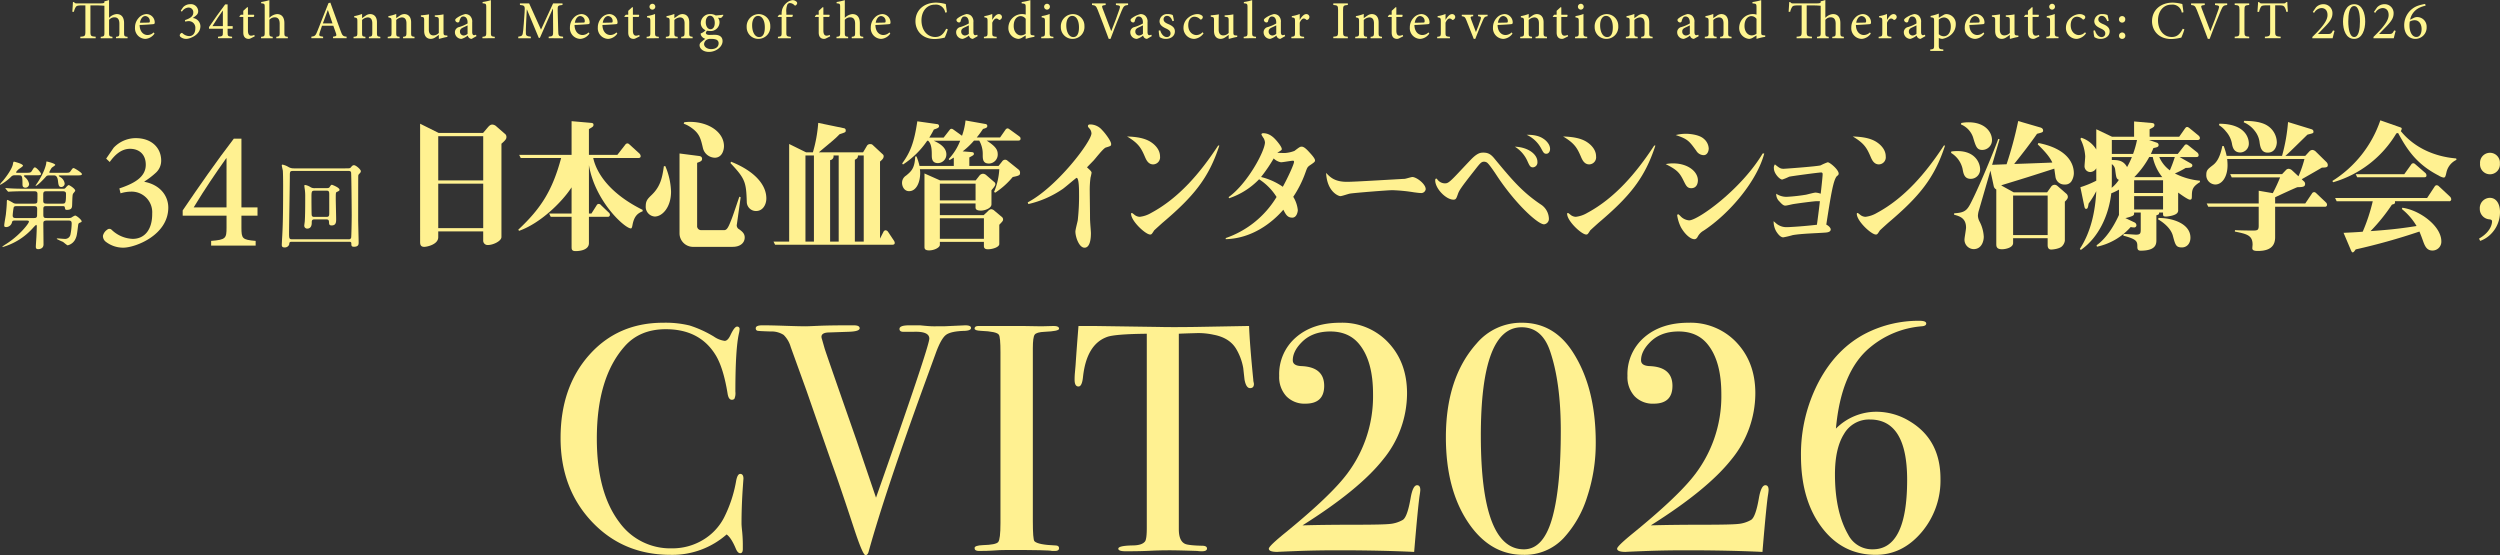 <svg xmlns="http://www.w3.org/2000/svg" xmlns:xlink="http://www.w3.org/1999/xlink" width="898.613" height="199.546" viewBox="0 0 898.613 199.546">
  <rect x="0" y="0" width="898.613" height="199.546" fill="#333333" stroke="none"/>
  <defs>
    <clipPath id="clip-path">
      <rect id="長方形_1049" data-name="長方形 1049" width="898.613" height="47.466" fill="none"/>
    </clipPath>
    <clipPath id="clip-path-2">
      <rect id="長方形_1050" data-name="長方形 1050" width="846.242" height="18.658" fill="none"/>
    </clipPath>
  </defs>
  <g id="グループ_654" data-name="グループ 654" transform="translate(-661 -31.342)">
    <g id="グループ_559" data-name="グループ 559" transform="translate(661 74.592)">
      <g id="グループ_558" data-name="グループ 558" transform="translate(0 0)" clip-path="url(#clip-path)">
        <path id="パス_3294" data-name="パス 3294" d="M5.387,26.809a1.632,1.632,0,0,0-1.416.552,16.792,16.792,0,0,1-3.8,2.832A.184.184,0,0,1,0,30.021c.346-.484.967-1.14,1.174-1.382,1.381-1.692,3.108-4.144,3.454-5.767.1-.587.172-.967.414-.967.035,0,3.212.76,3.212,1.45,0,.311-1.347,1.105-1.589,1.312-.276.276-.863.794-.863,1.071,0,.173.069.173.726.173H9.186c1.485,0,1.865-.035,2.21-.587.76-1.208.829-1.346,1.174-1.346.552,0,2.176,1.9,2.176,2.348,0,.484-.691.484-1.865.484H9.324c-.38,0-.726,0-.726.207,0,.1.069.172.38.483a4.047,4.047,0,0,1,1.485,2.418A1.3,1.3,0,0,1,9.22,31.264c-1.14,0-1.14-.691-1.14-1.451,0-2.659-.207-3-1.174-3Zm0,16.265c-.932,0-.968.207-1.14.863a2.2,2.2,0,0,1-1.934,1.485c-.726,0-.794-.207-.794-.621,0-.587.518-3.281.587-3.9.138-1.277.346-3.35.346-4.558,0-.207,0-.691.276-.691a19.77,19.77,0,0,1,1.83.967A2.028,2.028,0,0,0,5.87,37h6.216c.657,0,1.174,0,1.312-.587.069-.276.069-2.383.069-2.867,0-.967-.587-1-1.347-1H8.15c-1,0-2.693.035-4.109.1-.1,0-.932.069-1,.069-.1,0-.173-.069-.311-.207l-.656-.795c-.138-.173-.138-.173-.138-.242s.069-.068.1-.068c.242,0,1.278.1,1.519.1,1,.069,2.8.138,4.766.138h14.5c.379,0,.449,0,.829-.414.242-.311.794-.9,1.071-.9.173,0,2.314,1.243,2.314,2.037,0,.173-.691.9-.795,1.105-.173.415-.207.76-.31,3.937-.035.932-.069,1.83-1.9,1.83-.553,0-.587-.138-.726-.863-.069-.484-.379-.484-1-.484H16.99c-1.036,0-1.415,0-1.415,1.071V41c0,1.174.414,1.174,1.415,1.174h7.563a2.949,2.949,0,0,0,1.071-.138,6.439,6.439,0,0,1,1.347-.76c.587,0,2.382,1.554,2.382,2.072,0,.241-.173.31-.69.518-.346.138-.518.31-.587.966-.415,3.384-.484,3.765-.9,4.731a4.138,4.138,0,0,1-2.832,2.418c-.276,0-1.451-1.071-1.726-1.243a23.546,23.546,0,0,1-2.21-1.036c0-.069.035-.207.276-.207.379,0,2.107.173,2.486.173a1.968,1.968,0,0,0,2.176-1.692,21.351,21.351,0,0,0,.415-3.868c0-1-.552-1.036-1.347-1.036H16.99c-1.174,0-1.415.242-1.415,1.071,0,1.071.069,6.354.069,7.529,0,1.692-1.8,1.692-1.9,1.692-.864,0-.864-.552-.864-.863,0-.484.173-2.97.207-3.522.1-1.865.138-3.523.138-3.8,0-.138-.035-.552-.242-.552a7.942,7.942,0,0,0-.967.932A23.31,23.31,0,0,1,.967,52.606c-.1,0-.138-.069-.138-.1a5.5,5.5,0,0,1,.656-.553,30.358,30.358,0,0,0,6.009-4.731c.829-.794,2.9-3.143,2.9-3.764,0-.346-.346-.38-1-.38Zm.829-5.18c-.726,0-1.14,0-1.312.518a23.785,23.785,0,0,0-.346,2.866c0,.9.657.9,1.312.9h6.009c.9,0,1.347,0,1.451-.829,0-.242.035-2.279.035-2.418,0-1.036-.449-1.036-1.485-1.036ZM21.722,26.844c-.38,0-.587,0-.587.138s.173.242.484.449a3.182,3.182,0,0,1,1.623,2.314,1.233,1.233,0,0,1-1.208,1.278c-.932,0-1.037-.76-1.209-2.314-.242-1.865-1.071-1.865-1.554-1.865h-1.45c-.76,0-1,.138-1.209.345-2.521,2.832-3.557,3.419-3.7,3.419s-.138-.069-.138-.069a9.753,9.753,0,0,1,.657-1c2.451-3.695,3.212-6.6,3.212-7.39,0-.241,0-.276.207-.276s3,.69,3,1.208c0,.242-1.174.864-1.312,1.105a11.07,11.07,0,0,0-.829,1.485c0,.242.173.242.587.242h4.834c1.623,0,1.8,0,2.21-.553.725-1.036.794-1.139,1.14-1.139.311,0,2.97,1.657,2.97,2.14s-.69.484-1.83.484ZM22.274,37c1.209,0,1.451,0,1.451-3.557,0-.863-.726-.9-1.382-.9H16.99c-1.036,0-1.45.035-1.45,1.209v2.176c0,1,.449,1.071,1.415,1.071Z" transform="translate(0 -7.052)" fill="#fff191"/>
        <path id="パス_3295" data-name="パス 3295" d="M69.518,25.152c5.477,1.035,8.58,4.868,8.58,9.31-.061,9.918-11.927,14.36-16.186,14.36a10.2,10.2,0,0,1-6.207-2.069,2.635,2.635,0,0,1-1.1-2.191,3.55,3.55,0,0,1,1.521-2.19,1.139,1.139,0,0,1,1.582,0,11.532,11.532,0,0,0,7.606,3.286c4.137,0,7.058-3.164,7-9.128a7.413,7.413,0,0,0-7.606-7.85,12.882,12.882,0,0,0-3.773.608l-.426-1.764c5.477-1.825,9.493-4.137,9.493-8.518,0-3.834-2.495-5.72-5.659-5.72-3.286,0-5.659,2.435-7.3,4.746l-1.277-1.217,2.677-3.895a10.934,10.934,0,0,1,7.911-3.468h.06c5.6,0,9.128,3.408,9.128,8.092a5.841,5.841,0,0,1-1.825,4.26,28.347,28.347,0,0,1-4.2,3.225Z" transform="translate(-17.605 -3.048)" fill="#fff191"/>
        <path id="パス_3296" data-name="パス 3296" d="M118.028,37.409v4.259c0,4.016.3,4.381,5.111,4.807v1.7h-16v-1.7c5.3-.426,5.538-.912,5.538-4.868v-4.2H96.913V35.523c5.9-8.7,12.171-17.707,18.377-25.8h2.738v24.7h5.781v2.982Zm-5.354-20.628h-.122c-3.712,5.233-7.667,11.014-11.683,17.646h11.8Z" transform="translate(-31.247 -3.135)" fill="#fff191"/>
        <path id="パス_3297" data-name="パス 3297" d="M153.136,51.232c-.9,0-.9.207-1,1a1.655,1.655,0,0,1-1.657,1.036c-.69,0-1-.242-1-.967,0-.1.069-1.346.069-1.519.311-4.9.414-8.945.414-19.857,0-1.831-.035-4.455-.1-5.215-.035-.276-.38-1.623-.38-1.934,0-.173.069-.276.276-.276a6.764,6.764,0,0,1,1.968.76,3.661,3.661,0,0,0,2.073.587h18.441c1.623,0,1.8,0,2.106-.415.415-.483.622-.725,1.105-.725.691,0,2.452,1.554,2.452,2.141a1.11,1.11,0,0,1-.345.725c-.484.518-.553.553-.587.967-.034.311-.034,13.157-.034,15.782,0,1.14.172,6.872.172,8.184,0,.587,0,1.519-1.693,1.519-.932,0-.932-.483-.932-1.174,0-.587-.345-.621-.932-.621Zm20.341-.9a.813.813,0,0,0,.932-.552c.1-.346.207-6.217.207-8.012,0-1.623-.1-15.229-.242-15.54-.208-.449-.518-.449-.9-.449h-20.1c-1,0-1,.415-1,1.9,0,2.521-.276,17.75-.276,20.513,0,1.8.07,2.141,1.071,2.141Zm-8.806-18.372c1.589,0,1.761,0,2.037-.449.449-.656.518-.76.829-.76.035,0,2.694.967,2.694,1.8,0,.346-.276.449-.932.76-.415.172-.415.379-.415,2.521,0,1.036.138,6.112.138,7.252,0,1,0,2.279-1.623,2.279-.828,0-.932-.415-.932-1.14-.035-.76-.207-1.036-1.071-1.036h-4.179c-.967,0-.967.552-.967,1.243,0,2.072-1.382,2.072-1.554,2.072a1.049,1.049,0,0,1-1.139-1c0-.207.138-1.209.173-1.451.173-1.968.173-6.665.173-9.013a17.186,17.186,0,0,0-.173-2.8,11.412,11.412,0,0,1-.138-1.14c0-.207.1-.276.311-.276a5.064,5.064,0,0,1,1.726.656,2.642,2.642,0,0,0,1.726.484Zm-3.281.9c-1.243,0-1.243.276-1.243,2.8,0,1.727.035,5.422.07,5.8.034.829.621.829.966.829H165.5c.932,0,1.037-.38,1.037-1.312V34.1c0-.966-.208-1.243-1-1.243Z" transform="translate(-48.195 -7.578)" fill="#fff191"/>
        <path id="パス_3298" data-name="パス 3298" d="M252.1,8.985V42.5c0,1.528-3.046,2.9-4.826,2.9a1.587,1.587,0,0,1-1.733-1.681V40.51H229.38V42.6c0,2.648-4.124,3.463-5.014,3.463-1.5,0-1.5-1.07-1.5-1.936V1.8l6.653,3.311H245.5l1.781-2.088c.7-.815,1.172-.917,1.547-.917a2.288,2.288,0,0,1,1.452.662l3.046,2.648a1.323,1.323,0,0,1,.562,1.121c0,.56-.047.968-1.781,2.445m-6.56-2.7H229.38v15.89h16.166Zm0,17.061H229.38V39.339h16.166Z" transform="translate(-71.858 -0.581)" fill="#fff191"/>
        <path id="パス_3299" data-name="パス 3299" d="M316.032,37.579c-.141.815-.281,1.426-.609,1.426-2.155,0-12.885-9.676-15.087-22.765V33.657h.89L303.1,30.7a.863.863,0,0,1,.75-.51,1.106,1.106,0,0,1,.843.458l2.718,2.6a1.081,1.081,0,0,1,.469.866.715.715,0,0,1-.8.713h-6.747V44.3c0,2.292-2.858,2.852-4.78,2.852-1.452,0-1.452-.713-1.452-1.579V34.828h-7.5l-.562-1.172h8.06V24.235c-3.561,5.5-11.433,13.038-18.883,15.635l-.281-.407c8.341-7.792,12.324-14.311,15.415-25.77H275.829l-.562-1.121H294.1V.451l6.981.611c.8.051.89.356.89.662,0,.611-.14.713-1.64,1.579v9.269h10.214l2.858-3.667a.948.948,0,0,1,.75-.458c.328,0,.516.152.844.458l3.467,3.157a1.44,1.44,0,0,1,.469.968c0,.509-.421.662-.8.662H301.881c1.218,5.551,6.045,12.834,17.759,18.64v.51c-1.781.713-3,1.731-3.608,4.736" transform="translate(-88.648 -0.146)" fill="#fff191"/>
        <path id="パス_3300" data-name="パス 3300" d="M345.8,34.847a3.5,3.5,0,0,1-3.233-3.819c0-1.935.8-2.649,2.155-3.973,3.233-3.107,3.8-6.417,4.358-10.288l.515-.051a25.323,25.323,0,0,1,2.062,9.167c0,5.653-3.139,8.964-5.857,8.964m28.02,10.9H359.439a4.881,4.881,0,0,1-4.732-4.685V12.183l7.122.917c.609.1.984.407.984,1.018,0,.764-.562.968-1.781,1.426V38.208a1.411,1.411,0,0,0,1.406,1.528h8.34c1.078,0,1.64-1.426,2.624-3.922.515-1.222,2.39-6.926,2.811-8.1l.469.2-1.359,9.727a1.581,1.581,0,0,0,.8,1.783c1.125.815,2.014,1.528,2.014,2.954,0,1.884-1.546,3.361-4.311,3.361m-6.513-32.035a4.518,4.518,0,0,1-4.217-3.565c-.8-3.413-1.218-5.195-4.311-7.334a10.713,10.713,0,0,0-2.577-1.325l.187-.509A12.086,12.086,0,0,1,358.5.826c6.654,0,12.183,3.667,12.183,8.76,0,.917-.421,4.126-3.374,4.126m14.947,19.15a3.3,3.3,0,0,1-3.374-3.26c-.234-7.079-.516-8.3-5.858-13.955l.188-.51c8.34,3.311,12.7,8.2,12.7,13.191,0,2.292-1.312,4.533-3.655,4.533" transform="translate(-110.454 -0.266)" fill="#fff191"/>
        <path id="パス_3301" data-name="パス 3301" d="M453.123,45.153H410.905l-.562-1.121h5.622V8.942l6.091,3.005h2.437a50.074,50.074,0,0,0,1.922-10.594l9.324,1.935A.719.719,0,0,1,436.3,4c0,.713,0,.713-2.2,1.426-.516.509-1.031,1.069-1.921,1.833-.75.713-4.686,3.922-5.53,4.686h15.884l1.359-2.292a1.269,1.269,0,0,1,1.265-.662A1.072,1.072,0,0,1,446,9.3l3.561,3.311a.942.942,0,0,1,.375.662c0,.814-.421,1.222-1.312,1.986V42.963l1.265-2.5a.926.926,0,0,1,.75-.51,1.24,1.24,0,0,1,.843.51l2.062,3.107a1.732,1.732,0,0,1,.375.917c0,.509-.421.662-.8.662M424.868,13.067h-3.046V44.032h3.046Zm8.9,0H431.9a1.387,1.387,0,0,1-1.218,1.68V44.032h3.092Zm9,0h-2.062c-.047.815-.234,1.121-1.125,1.528V44.032h3.187Z" transform="translate(-132.306 -0.436)" fill="#fff191"/>
        <path id="パス_3302" data-name="パス 3302" d="M520.324,7.307H508.938c3.326,2.139,3.982,3.361,3.982,4.94a3.223,3.223,0,0,1-3.139,3.311c-2.249,0-2.249-1.63-2.249-3.208a9.618,9.618,0,0,0-1.265-5.042h-1.874a27.16,27.16,0,0,1-4.077,3.871l3.187.255c.328.051.844.051.844.611,0,.458-.141.509-1.64,1.324v3.056h10.5l1.264-1.579a1.33,1.33,0,0,1,1.078-.663,1.227,1.227,0,0,1,.89.357l3.936,3.157a1.412,1.412,0,0,1,.562,1.273c0,.713-.234.968-2.624,1.426a28.24,28.24,0,0,1-6.326,5.653l-.375-.306a24.755,24.755,0,0,0,1.874-8.149H484.947a9.4,9.4,0,0,1,.094,1.426c0,3.158-1.312,6.468-3.983,6.468-1.828,0-2.531-1.834-2.531-2.954a3.068,3.068,0,0,1,1.453-2.648c2.014-1.63,3.092-2.75,3.28-6.875h.468a20.6,20.6,0,0,1,1.078,3.412H497.13V13.418c-.375.2-.469.306-1.546.917l-.281-.407a20.225,20.225,0,0,0,4.124-6.57h-9.512c2.483,1.12,4.545,2.6,4.545,4.94a3.1,3.1,0,0,1-3.046,3.106c-2.2,0-2.2-1.834-2.2-2.954,0-1.68-.047-3.973-1.312-5.093h-.328a30.8,30.8,0,0,1-8.715,8.556l-.281-.407c2.858-3.871,4.31-7.436,5.435-15.126L491.273,1.4a.708.708,0,0,1,.562.662c0,.611-.516.815-1.874,1.274-.375.713-.75,1.476-1.64,2.9h5.154l2.109-2.7c.234-.306.375-.458.75-.458.234,0,.327.051.843.407l2.905,2.088a23.951,23.951,0,0,0,1.265-5.5l7.169,1.273a.7.7,0,0,1,.656.713c0,.611-.515.764-1.546,1.07a35.418,35.418,0,0,1-2.249,3.056h8.387l1.922-2.75a1,1,0,0,1,.749-.51c.328,0,.516.2.844.408l3.233,2.342c.469.356.609.51.609.968,0,.51-.375.662-.8.662m-6.841,30.252v6.926c0,1.121-2.389,1.885-4.03,1.885-.469,0-1.5,0-1.5-1.121V43.722H492.116v1.07c0,.968-2.014,1.986-3.842,1.986-1.686,0-1.686-.764-1.686-1.375V19.122l5.623,2.5H505l1.312-1.68a1.721,1.721,0,0,1,1.312-.713,1.864,1.864,0,0,1,1.125.458l2.9,2.5a.913.913,0,0,1,.422.764c0,.509-.516,1.172-1.406,2.19v5.093c0,1.375-2.342,2.241-3.748,2.241-1.968,0-1.968-.764-1.968-1.274V29.919H492.116V34.1H507.86l1.64-1.528a1.8,1.8,0,0,1,1.078-.611,2.023,2.023,0,0,1,1.218.611l2.67,2.241a1.09,1.09,0,0,1,.375.815c0,.509-.141.662-1.359,1.935m-8.527-14.77H492.117V28.8h12.839Zm3,12.427H492.116V42.6h15.838Z" transform="translate(-154.291 -0.024)" fill="#fff191"/>
        <path id="パス_3303" data-name="パス 3303" d="M545.192,30.192c10.543-5.551,22.913-21.9,22.913-24.8a2.876,2.876,0,0,0-.844-1.885c-.375-.407-.421-.56-.421-.713,0-.611.609-.611.7-.611A5.638,5.638,0,0,1,571.9,4.166c1.031,1.019,3.28,3.973,3.28,5.042,0,.662-.047.713-1.921,1.273-.937.306-3.8,4.074-4.452,4.736-.14.153-2.3,2.343-2.3,2.394,0,0,.562.51.609.56.421.407,1.031.917,1.031,1.375a15.574,15.574,0,0,1-.375,1.731,33.188,33.188,0,0,0-.281,5.042c0,1.325.094,7.181.094,8.4,0,.306,0,1.987.047,2.19,0,.663.281,3.719.281,4.33,0,1.272-.094,5.246-2.3,5.246-1.968,0-3.28-3.871-3.28-5.806,0-.663.75-3.463.844-4.023a78.744,78.744,0,0,0,.468-9.575c0-1.222,0-5.7-.89-5.7-.188,0-4.17,3.463-5.014,4.023a36.079,36.079,0,0,1-12.323,5.4Z" transform="translate(-175.785 -0.703)" fill="#fff191"/>
        <path id="パス_3304" data-name="パス 3304" d="M606.65,10.707c.89.611,3.093,2.343,3.093,5.042a2.543,2.543,0,0,1-2.483,2.852c-1.734,0-2.437-1.63-2.765-2.292-1.453-3.412-2.25-5.144-6.607-7.741,2.811.1,6.278.408,8.762,2.139m24.412,1.121c-3.8,11.662-9.184,18.233-20.289,27.654-.421.356-3,2.7-3.139,2.852-.844,1.325-.937,1.477-1.453,1.477-1.64,0-6.841-4.838-6.841-7.436,0-.2.094-.306.281-.306s.936.662,1.077.764a3.11,3.11,0,0,0,1.781.611,10.332,10.332,0,0,0,4.03-1.375c9.981-5.347,17.664-14.362,24.13-24.242Z" transform="translate(-192.775 -2.763)" fill="#fff191"/>
        <path id="パス_3305" data-name="パス 3305" d="M650.238,44.528a34.428,34.428,0,0,0,18.273-14.77,20.489,20.489,0,0,0-6.278-6.366,26.745,26.745,0,0,1-10.777,6.824l-.188-.407c6.7-4.736,13.073-16.552,13.073-19.71a4.222,4.222,0,0,0-.422-1.375,10.819,10.819,0,0,1-.844-1.375c0-.458.375-.509.656-.509,2.437,0,4.03,1.834,4.873,2.8.468.56,1.781,2.139,1.781,2.9,0,.2-.047.357-.562.662-.188.153-.937.561-1.031.662.375.051,2.25.1,2.624.1a11.762,11.762,0,0,0,3.515-.764c1.827-1.375,2.014-1.527,2.624-1.527.937,0,2.062,1.273,2.764,2.037s2.015,2.19,2.015,2.9c0,.458-.188.662-1.874,1.782-.844.611-.938.815-1.594,2.649a38.749,38.749,0,0,1-4.357,8.658,11.309,11.309,0,0,1,1.64,4.787c0,.51-.375,2.7-1.968,2.7-1.781,0-2.342-1.121-3.233-2.852-3.889,4.533-11.152,10.339-20.711,10.593Zm24.552-27.4c0-.306-.141-.407-.375-.407-.656,0-3.608.56-4.311.56a4.833,4.833,0,0,1-2.624-1.375,56.557,56.557,0,0,1-4.545,6.672,23.667,23.667,0,0,1,7.825,3.514c2.109-3.87,4.03-8.2,4.03-8.964" transform="translate(-209.655 -2.206)" fill="#fff191"/>
        <path id="パス_3306" data-name="パス 3306" d="M710.985,31.1c2.952,0,17.384-.917,20.664-1.07.421,0,2.389-.662,2.858-.662,1.406,0,4.78,2.445,4.78,4.38a1.614,1.614,0,0,1-1.781,1.375c-.562,0-1.64-.153-2.437-.255a59.763,59.763,0,0,0-7.778-.764c-1.687,0-13.682.968-15.181,1.222-.516.051-2.9.917-3.514.917s-4.78-1.528-5.108-8.352c1.405,1.476,3,3.208,7.5,3.208" transform="translate(-226.824 -8.992)" fill="#fff191"/>
        <path id="パス_3307" data-name="パス 3307" d="M782.781,16.377c6.326,7.639,9.933,11.866,16.4,16.246a6.3,6.3,0,0,1,3.046,5.143,1.964,1.964,0,0,1-1.733,2.088c-2.25,0-10.168-7.283-16.728-17.112-.937-1.426-2.951-4.482-3.8-5.093a2.012,2.012,0,0,0-1.031-.306c-.984,0-1.4.51-3.467,3.158-5.061,6.417-5.529,7.283-5.95,8.5-.562,1.579-.7,1.987-1.594,1.987-2.718,0-6.56-4.023-6.56-6.927,0-.509.234-.662.375-.662s.188.1.422.356a3.433,3.433,0,0,0,2.624,1.375c.936,0,1.405-.1,4.076-2.9.938-.968,5.013-5.347,5.858-6.163,2.061-1.986,3.138-1.986,3.982-1.986,1.828,0,2.812.713,4.077,2.292M798.1,17.394a1.767,1.767,0,0,1-1.593,1.987c-.984,0-1.265-.662-1.921-2.088A11.687,11.687,0,0,0,790,11.945c4.967.2,8.107,2.852,8.107,5.449m2.156-8.3c.936.611,2.388,1.986,2.388,3.667,0,.968-.562,1.731-1.359,1.731s-1.03-.407-1.827-1.884a11.2,11.2,0,0,0-5.248-4.94c1.265,0,3.983,0,6.045,1.426" transform="translate(-245.486 -2.472)" fill="#fff191"/>
        <path id="パス_3308" data-name="パス 3308" d="M837.972,10.707c.89.611,3.092,2.343,3.092,5.042a2.543,2.543,0,0,1-2.483,2.852c-1.733,0-2.437-1.63-2.765-2.292-1.453-3.412-2.249-5.144-6.606-7.741,2.811.1,6.279.408,8.762,2.139m24.412,1.121c-3.8,11.662-9.184,18.233-20.289,27.654-.421.356-3,2.7-3.139,2.852-.844,1.325-.937,1.477-1.453,1.477-1.64,0-6.841-4.838-6.841-7.436,0-.2.094-.306.281-.306s.936.662,1.077.764a3.11,3.11,0,0,0,1.78.611,10.337,10.337,0,0,0,4.03-1.375c9.98-5.347,17.665-14.362,24.131-24.242Z" transform="translate(-267.36 -2.763)" fill="#fff191"/>
        <path id="パス_3309" data-name="パス 3309" d="M886.353,17.785c5.2,0,8.857,2.9,8.857,6.111,0,.51-.141,2.8-2.39,2.8-1.452,0-1.873-.917-2.717-2.6-1.5-3.056-2.39-3.973-6.466-6.061a13.906,13.906,0,0,1,2.717-.254m4.5-10.645c1.405,0,4.873.306,6.513,1.834a4.835,4.835,0,0,1,1.734,3.463c0,.56-.281,2.394-1.874,2.394A3.2,3.2,0,0,1,894.6,13.2c-2.53-3.463-3.046-4.177-7.356-5.6a14.593,14.593,0,0,1,3.608-.459m28.207,7.079c-2.624,9.931-12.417,21.543-21.741,27.706a5.413,5.413,0,0,0-2.249,2.342c-.469.764-.937.764-1.124.764-1.312,0-3.328-1.63-4.826-4.278a14.062,14.062,0,0,1-1.359-4.329.409.409,0,0,1,.375-.356c.14,0,.656.51.8.662a4.738,4.738,0,0,0,3.139,1.528c3.092,0,18.555-10.95,26.427-24.039Z" transform="translate(-284.908 -2.302)" fill="#fff191"/>
        <path id="パス_3310" data-name="パス 3310" d="M955.982,36.254c-1.781.153-6.091.713-7.966,1.018-.422.051-2.39.56-2.859.56-.374,0-.89,0-2.155-1.477a3.529,3.529,0,0,1-1.172-2.8,6.58,6.58,0,0,0,3.748,1.121,63.977,63.977,0,0,0,6.936-.764c.516-.1,2.9-.764,3.467-.764a6.925,6.925,0,0,1,1.827.407c.141-1.069.7-6.213.7-6.977,0-.408-.094-.662-.562-.662-.844,0-10.73,1.324-11.479,1.528a18.559,18.559,0,0,1-2.483,1.018c-.891,0-3-2.139-3-4.074a1.9,1.9,0,0,1,.375-1.375c1.64,1.325,2.014,1.579,3.14,1.579.421,0,11.62-.815,13.26-1.222a20.144,20.144,0,0,1,2.577-1.12c.749,0,3.936,2.648,3.936,4.074a.88.88,0,0,1-.469.764c-1.405,1.019-2.3,6.774-3.983,17.571.844.407,1.593,1.172,1.593,1.732,0,.968-1.312,1.069-1.733,1.12-3.28.255-8.622.357-11.9.917a34.025,34.025,0,0,1-3.42.815c-1.172,0-2.2-1.63-2.531-2.139a7.163,7.163,0,0,1-.937-3.667c.188.153.937.815,1.125.968a5.721,5.721,0,0,0,3.654,1.172c.469,0,4.967-.2,10.777-.865.234-1.528.75-5.551,1.078-8.455-.422,0-.89-.051-1.546,0" transform="translate(-303.37 -7.174)" fill="#fff191"/>
        <path id="パス_3311" data-name="パス 3311" d="M991.635,10.707c.89.611,3.092,2.343,3.092,5.042a2.543,2.543,0,0,1-2.483,2.852c-1.733,0-2.437-1.63-2.765-2.292-1.453-3.412-2.249-5.144-6.606-7.741,2.811.1,6.279.408,8.762,2.139m24.411,1.121c-3.8,11.662-9.184,18.233-20.289,27.654-.421.356-3,2.7-3.139,2.852-.844,1.325-.937,1.477-1.453,1.477-1.641,0-6.841-4.838-6.841-7.436,0-.2.094-.306.281-.306s.936.662,1.077.764a3.109,3.109,0,0,0,1.78.611,10.336,10.336,0,0,0,4.03-1.375c9.98-5.347,17.665-14.362,24.131-24.242Z" transform="translate(-316.905 -2.763)" fill="#fff191"/>
        <path id="パス_3312" data-name="パス 3312" d="M1042.091,21.155c-2.3,0-2.624-1.834-2.952-3.667a9.01,9.01,0,0,0-4.123-5.654l.094-.509a14.613,14.613,0,0,1,2.2-.153c6.466,0,8.153,4.381,8.153,6.57a3.357,3.357,0,0,1-3.373,3.412m36.173.917a2.624,2.624,0,0,1-2.343,1.12,3.19,3.19,0,0,1-3.374-2.75c-.14-.968-.375-2.6-.421-2.954-9,2.9-9.98,3.208-18.649,5.857a1.677,1.677,0,0,1-.469.152l4.5,2.5h12.042L1071,23.956a1.528,1.528,0,0,1,1.265-.663,1.6,1.6,0,0,1,.984.408l3.093,2.7a1.587,1.587,0,0,1,.655,1.223c0,.458-.187.865-1.077,1.731V43.411a3.619,3.619,0,0,1-1.077,2.037c-.937.866-3.187,1.121-3.843,1.121-.8,0-1.265-.51-1.265-1.579v-2.5h-12.417v1.732c0,1.68-2.717,2.241-3.982,2.241-2.062,0-2.062-1.07-2.062-2.037V24.974a1.755,1.755,0,0,1-.89-1.069l-1.219-5.7-4.123,14.209a7.762,7.762,0,0,0-.375,2.037,4.914,4.914,0,0,0,.562,1.986,13.264,13.264,0,0,1,1.546,5.5c0,1.68-.8,4.481-3.655,4.481a3.382,3.382,0,0,1-3.279-3.463c0-.611.562-3.616.562-4.278,0-3.514-2.483-4.125-4.311-4.635l.047-.509c4.17-.2,4.779-1.274,6.419-4.584,2.859-5.7,8.012-18.08,9.418-22.155l.468.153-2.671,9.167,5.2-.2A136.775,136.775,0,0,0,1059.147.375l7.871,2.292c.422.1,1.078.407,1.078,1.069s-.188.713-2.156,1.222c-.375.459-.656,1.019-3.889,5.3-3.608,4.686-4.077,5.195-4.358,5.552,1.968-.051,11.574-.408,13.729-.51-.8-1.732-2.249-3.616-5.248-6.519l.235-.51c9.839,1.935,12.744,6.825,12.744,10.9a5.747,5.747,0,0,1-.89,2.9m-32-11.307c-1.968,0-2.342-1.172-3.373-4.635a7.706,7.706,0,0,0-4.311-4.533l.094-.509a12.347,12.347,0,0,1,2.671-.255c5.857,0,8.387,3.515,8.387,6.366a3.513,3.513,0,0,1-3.467,3.565m23.475,16.4H1057.32V41.374h12.417Z" transform="translate(-333.717 -0.121)" fill="#fff191"/>
        <path id="パス_3313" data-name="パス 3313" d="M1143.59,27.645c0,.713-.094,1.07-.7,1.07-.7,0-3.374-1.936-4.217-2.547v6.213a1.508,1.508,0,0,1-.327,1.121c-.844,1.018-3.608,1.273-3.937,1.273-1.171,0-1.171-.153-1.171-1.426h-1.405c.046.611-.188.764-.984.968v8.81c0,1.426,0,3.922-5.67,3.922-1.031,0-1.171-.662-1.171-1.325,0-1.935,0-2.75-5.061-4.074l.141-.611c.562,0,4.17.255,4.357.255,1.781,0,1.781-.51,1.781-2.292V33.349h-2.39c0,.815,0,.866-.609,1.223a13.011,13.011,0,0,1-2.53.764l3.233,1.528a1.172,1.172,0,0,1,.749,1.069.8.8,0,0,1-.89.764,4.887,4.887,0,0,1-1.171-.153,22.427,22.427,0,0,1-12.136,7.079l-.14-.509c3.045-2.14,5.857-6.061,8.059-10.9V25.1a19.313,19.313,0,0,1-2.764,1.324c-.938,8.1-4.639,15.992-10.965,20.372l-.327-.407c3.935-6.01,5.529-13.344,5.9-20.728a34.861,34.861,0,0,1-2.764,4.481c-.188,1.375-.375,1.884-.89,1.884-.328,0-.516-.255-.656-1.018l-1.405-6.774a35.42,35.42,0,0,0,5.717-2.343V17.408a2.591,2.591,0,0,1-2.155,1.375,2.086,2.086,0,0,1-2.062-2.292c0-.306.234-2.8.234-3.361a15.6,15.6,0,0,0-1.734-6.264l.328-.408a9.815,9.815,0,0,1,5.389,4.227V3.4l5.669,2.7h7.919V.6l6.419.56c.422.051.89.153.89.713,0,.662-.327.814-1.733,1.528V6.1h10.637l2.108-3.005c.188-.2.328-.509.75-.509.234,0,.422.1.89.458l3.233,2.649a1.319,1.319,0,0,1,.468.866c0,.509-.421.713-.844.713h-17.43l2.812.968a.857.857,0,0,1,.609.815c0,.713-.514.814-1.873,1.12-.329.815-.516,1.222-.891,2.088h9.653l2.3-2.9c.234-.306.375-.51.749-.51.281,0,.422.1.844.408l3.139,2.5a1.338,1.338,0,0,1,.469.916c0,.51-.281.713-.8.713h-6.045l4.124,2.343c.187.1.468.356.468.61,0,.866-.89.917-2.39.968a32.281,32.281,0,0,1-3.889,1.986,24.905,24.905,0,0,0,9,2.6v.51c-2.718,1.68-2.9,2.75-2.9,5.246m-27.552-9.575a2.777,2.777,0,0,0-1.218-2.139v6.978c0,.509-.047.917-.047,1.528a12,12,0,0,0,2.577-2.853c-.89-.407-.937-.713-1.312-3.514m-1.218-10.8v4.991h7.638a33.066,33.066,0,0,0,1.406-4.991Zm0,6.112v1.069c2.108,0,4.123.051,5.482,2.546a32.357,32.357,0,0,0,1.734-3.616Zm18.414,8.352h-10.4v4.584h10.4Zm0,5.7h-10.4v4.787h10.4Zm-3.7-14.056h-1.265a31.554,31.554,0,0,1-5.389,7.232h10.074a17.2,17.2,0,0,1-3.42-7.232m10.5,32.493c-2.155,0-2.39-.866-3.28-4.227-.844-3.107-4.311-5.3-5.295-5.857l.141-.509c5.341,0,11.479,2.19,11.479,7.079,0,2.241-1.406,3.514-3.046,3.514m-8.153-32.493a11.522,11.522,0,0,0,3.8,4.787,45.455,45.455,0,0,0,1.78-4.787Z" transform="translate(-355.747 -0.194)" fill="#fff191"/>
        <path id="パス_3314" data-name="パス 3314" d="M1211.934,17.107c-1.124.713-6.185,3.565-7.216,4.176l.75.713a1.224,1.224,0,0,1,.469.917c0,1.12-.843,1.171-2.811,1.222-2.2.917-5.81,2.6-7.965,3.616v2.241h10.824l2.437-3.616a.875.875,0,0,1,.8-.458c.282,0,.469.153.8.458l3.374,3.209a1.173,1.173,0,0,1,.421.917.714.714,0,0,1-.8.662H1195.16v10.95c0,2.954-1.546,4.94-6.232,4.94-1.312,0-1.968-.255-1.968-.968,0-.254.094-1.171.094-1.324,0-3.412-2.2-3.819-6.373-4.685l.047-.51c1.077.1,5.622.153,5.951.153,2.061,0,2.577,0,2.577-1.783V31.163h-18.133l-.562-1.172h18.7V25.409l5.06.866a60.074,60.074,0,0,0,2.623-5.654h-17.383l-.562-1.172h18.649L1199,18.024a1.457,1.457,0,0,1,1.031-.51,2.141,2.141,0,0,1,1.265.611l2.249,2.088A40.124,40.124,0,0,0,1205.7,14h-27.785a19.879,19.879,0,0,1,.14,2.241c0,4.227-2.014,6.926-4.4,6.926a3.336,3.336,0,0,1-3.233-3.565c0-1.579.608-2.037,2.389-3.412,1.453-1.121,2.577-2.954,3.374-6.876h.468a20.646,20.646,0,0,1,1.077,3.565h19.914A63.118,63.118,0,0,0,1199.8.708l8.294,2.546c.375.1.843.306.843.917,0,.56-.093.56-2.155,1.069-6.982,6.825-7.076,6.927-7.965,7.64h7.169l1.453-1.579a1.59,1.59,0,0,1,1.172-.56,2.021,2.021,0,0,1,1.124.56l3.889,3.819a1.552,1.552,0,0,1,.469,1.019c0,.865-.516.917-2.156.968m-29.284-5.45c-2.3,0-2.718-1.834-2.952-2.8a8.9,8.9,0,0,0-2.2-4.736,9.3,9.3,0,0,0-2.53-2.292l.141-.509c10.59.051,10.59,6.621,10.59,6.977a3.165,3.165,0,0,1-3.046,3.361m9.839.051c-2.3,0-2.67-2.037-2.9-3.514a8.06,8.06,0,0,0-1.781-4.329A9.563,9.563,0,0,0,1183.867.81l.14-.51c1.547,0,5.717.051,8.247,1.63a7.277,7.277,0,0,1,3.515,6.061c0,.611-.281,3.718-3.28,3.718" transform="translate(-377.375 -0.097)" fill="#fff191"/>
        <path id="パス_3315" data-name="パス 3315" d="M1278.291,18.742c-.328,1.426-.422,1.834-1.031,1.834a4.852,4.852,0,0,1-1.733-.713c-8.06-4.126-11.48-9.524-14.619-15.33a2.648,2.648,0,0,1-.61.153,39.077,39.077,0,0,1-22.725,17.57l-.281-.458A41.448,41.448,0,0,0,1254.535,0l7.263,2.546c.421.152.421.356.421.458a1.8,1.8,0,0,1-.327.866c4.967,6.112,12.37,9.218,19.913,9.83l.094.509a6.5,6.5,0,0,0-3.608,4.533m.937,10.339h-19.445c.142.917-.14.968-1.077,1.222a65.482,65.482,0,0,1-7.684,9.523c6.513-.458,10.777-.917,16.54-1.834a22.356,22.356,0,0,0-5.295-6.111l.187-.459c6.326.866,14.01,6.621,14.01,12.07a3.176,3.176,0,0,1-3.186,3.311c-2.015,0-2.718-1.528-3.42-3.514-.61-1.732-.984-2.6-1.266-3.311A226.2,226.2,0,0,1,1245.68,46.4c-.422.611-.749,1.069-1.078,1.069-.281,0-.468-.356-.8-1.172l-2.483-5.857c2.062-.1,5.389-.255,6.887-.407a65.32,65.32,0,0,0,3.609-10.95h-12.98l-.562-1.172h33.081l2.717-4.125a.89.89,0,0,1,.75-.459,1.289,1.289,0,0,1,.844.459l3.936,3.666a1.532,1.532,0,0,1,.422.917.7.7,0,0,1-.8.713m-9.324-8.607h-23.663l-.562-1.121h17.477l2.483-3.463a.853.853,0,0,1,.749-.458c.328,0,.469.152.844.458l3.467,3.005a1.232,1.232,0,0,1,.422.916c0,.663-.469.663-1.218.663" transform="translate(-398.937 0)" fill="#fff191"/>
        <path id="パス_3316" data-name="パス 3316" d="M1315.09,48.075c4.685-2.7,4.685-5.908,4.685-6.213,0-.407-.281-.662-.937-.713a3.761,3.761,0,0,1-3.467-3.871,3.7,3.7,0,0,1,3.607-3.87c2.249,0,3.655,2.037,3.655,5.143a11.086,11.086,0,0,1-3.139,7.742,10.359,10.359,0,0,1-3.983,2.6Zm7.5-26.992a3.573,3.573,0,1,1-7.122,0,3.573,3.573,0,1,1,7.122,0" transform="translate(-424.021 -5.55)" fill="#fff191"/>
      </g>
    </g>
    <g id="グループ_610" data-name="グループ 610">
      <g id="グループ_608" data-name="グループ 608" transform="translate(0.505)">
        <path id="パス_3390" data-name="パス 3390" d="M65.738,56.687q0-.232-.233,3.141-.467,6.75-.465,13.031,0,.7.233,2.851a49.348,49.348,0,0,1,.233,5.177v1.047c0,1.007-.311,1.513-.931,1.513s-1.164-.582-1.629-1.745q-1.631-3.84-3.258-5a29.531,29.531,0,0,1-20.129,7.33q-17.1,0-28.331-11.927T0,42.027Q0,23.762,10.3,12.184T36.883.606a36.638,36.638,0,0,1,9.483.988A40.211,40.211,0,0,1,55.15,5.609a8.78,8.78,0,0,0,3.84,1.513q1.047,0,1.978-1.862Q62.478,2,63.411,2a.823.823,0,0,1,.931.931,8.019,8.019,0,0,1-.233,1.513q-1.28,5.585-1.28,20.943a5,5,0,0,1-.349,2.56,1.259,1.259,0,0,1-.931.349q-1.165,0-1.513-2.211-1.514-9.307-4.3-13.846-5.7-9.307-17.918-9.308-9.424,0-14.893,6.283Q13.03,20.5,13.031,42.26q0,19.433,8.145,30.135A22.529,22.529,0,0,0,40.025,81.7a21.28,21.28,0,0,0,11.053-2.966,20.033,20.033,0,0,0,7.679-8.087,46.914,46.914,0,0,0,4.3-12.915q.463-2.792,1.513-2.792,1.163,0,1.164,1.745" transform="translate(861.992 146.742)" fill="#fff191"/>
        <path id="パス_3391" data-name="パス 3391" d="M138.276,2.347q0,.937-2.211,1.051-5.122.118-6.865,1.518t-3.607,6.534L121.638,22.3Q107.327,61.625,101.51,82.627c-.233.932-.622,1.4-1.164,1.4q-.933,0-3.84-8.726Q91.271,59.358,88.362,51.33q-3.114-8.852-9.226-26.442L73.467,9.211a9.818,9.818,0,0,0-2.56-4.364,8.084,8.084,0,0,0-4.652-1.222q-3.84-.114-4.6-.233a.827.827,0,0,1-.756-.93q0-1.049,2.327-1.048h1.047q2.094,0,7.271.175t7.389.174q.581,0,4.479-.174t11.112-.175h1.629q2.094,0,2.094,1.059,0,1.165-4.189,1.268l-7.1.244q-2.443.119-2.443,1.578a4.135,4.135,0,0,0,.226.97l.9,3.156q.235.933,11.383,32.78,1.859,5.486,7.1,20.889Q123.283,8.986,123.283,6.19q0-2.68-5.71-2.449h-3.611c-.933,0-1.4-.343-1.4-1.034q0-1.293,3.491-1.293h3.956q3.256.351,4.77.349H128.5l7.679-.349q2.094,0,2.094.933" transform="translate(871.249 146.865)" fill="#fff191"/>
        <path id="パス_3392" data-name="パス 3392" d="M159.547,81.491q0,.99-1.4.988h-1.164q-.7-.349-15.824-.349-2.91,0-5.818.233-1.514.118-4.654.116-1.514,0-1.513-1.047,0-.93,3.025-1.046,4.653-.116,5.468-1.108t.815-6.711V11.181q0-5.718-.589-6.419-.71-1.168-6.481-1.4-2.239-.1-2.238-.821,0-.921,1.407-.923h15.83q1.757,0,6.8.115l4.457-.115q1.875,0,1.875.992,0,.883-5.183,1.1-2.946.118-3.594,1.048t-.647,4.886V71.776q0,6.632.582,7.215,1.279,1.28,7.563,1.513,1.279,0,1.28.988" transform="translate(881.626 146.896)" fill="#fff191"/>
        <path id="パス_3393" data-name="パス 3393" d="M224.847,22.443q0,1.514-1.4,1.513t-1.977-3.025q-.235-2.094-.465-4.189a20.268,20.268,0,0,0-2.676-7.1Q215.888,5.8,210.3,4.757a25.233,25.233,0,0,0-5.818-.582q-5.471.156-6.633.233V74.675q0,4.2,2.212,5.244,1.161.582,6.516.7c.931.073,1.4.4,1.4.99q0,.99-1.861.988a10.051,10.051,0,0,1-1.629-.116q-6.981-.232-9.89-.233-3.84,0-7.214.175t-8.611.174q-2.677,0-2.675-.932,0-1.047,5-1.166,3.606,0,4.654-1.514.582-.933.583-4.778V4.408q-11.519.118-14.311,1.164-7.33,2.678-8.611,14.311-.347,3.491-1.628,3.491-1.4,0-1.4-2.443,0-1.279.116-2.56l.234-2.676q.349-5.35,1.047-14.078h5.236l23.736.349q4.189.118,13.031,0L223.1,1.616q.233,6.518,1.513,19.314a4.116,4.116,0,0,0,.116.873,4.742,4.742,0,0,1,.117.639" transform="translate(886.369 146.895)" fill="#fff191"/>
        <path id="パス_3394" data-name="パス 3394" d="M275.438,60.759a18.352,18.352,0,0,1-.232,1.862q-.584,3.84-1.862,18.965l-.117,1.4q-11.984-.581-27.341-.582-8.265,0-15.476.29t-6.283.291q-3.14,0-3.142-1.166,0-.933,6.05-5.827,14.543-11.883,20.712-19.341a46.239,46.239,0,0,0,10.7-30.414q0-11.766-4.887-17.827-3.727-4.66-10.472-4.661-6.634,0-10.473,4.072Q229.6,10.961,229.6,14.1q0,1.98,3.143,2.094,8.142.349,8.145,7.1,0,6.4-6.748,6.4a9.048,9.048,0,0,1-6.865-2.676,10.155,10.155,0,0,1-2.56-7.33,17.409,17.409,0,0,1,6.05-13.846Q236.809.606,246.7.606a22.693,22.693,0,0,1,16.406,6.283q7.562,7.33,7.562,19.082a37.516,37.516,0,0,1-8.609,23.793q-8.614,10.881-28.973,23.678,7.681-.232,19.315-.233,9.656,0,12.216-.291a11.357,11.357,0,0,0,4.539-1.454q1.626-1.047,2.792-7.8.81-4.652,2.326-4.654,1.163,0,1.164,1.745" transform="translate(895.58 146.742)" fill="#fff191"/>
        <path id="パス_3395" data-name="パス 3395" d="M330.1,43.656A61.058,61.058,0,0,1,327.019,63.2a38.846,38.846,0,0,1-8.435,14.777,19.109,19.109,0,0,1-14.544,6.05q-12.1,0-19.954-11.868t-7.853-30.368q0-21.406,11.052-33.742A20.98,20.98,0,0,1,303.575.606q11.4,0,18.152,10.355,8.376,12.8,8.376,32.695m-12.566-4.189q0-17.335-3.84-28.622-2.91-8.609-10.239-8.61-14.66,0-14.659,38.978,0,40.839,15.474,40.839,7.213,0,10.356-11.868,2.9-10.821,2.908-30.717" transform="translate(903.978 146.742)" fill="#fff191"/>
        <path id="パス_3396" data-name="パス 3396" d="M384.113,60.759a18.357,18.357,0,0,1-.232,1.862q-.584,3.84-1.862,18.965l-.117,1.4q-11.984-.581-27.341-.582-8.265,0-15.476.29t-6.283.291q-3.14,0-3.141-1.166,0-.933,6.05-5.827,14.543-11.883,20.712-19.341a46.24,46.24,0,0,0,10.7-30.414q0-11.766-4.887-17.827-3.727-4.66-10.472-4.661-6.634,0-10.473,4.072-3.026,3.141-3.025,6.283,0,1.98,3.143,2.094,8.142.349,8.145,7.1,0,6.4-6.748,6.4a9.048,9.048,0,0,1-6.865-2.676,10.155,10.155,0,0,1-2.56-7.33,17.409,17.409,0,0,1,6.05-13.846Q345.484.606,355.376.606a22.693,22.693,0,0,1,16.405,6.283q7.562,7.33,7.562,19.082a37.516,37.516,0,0,1-8.609,23.793q-8.614,10.881-28.973,23.678,7.681-.232,19.315-.233,9.656,0,12.216-.291a11.358,11.358,0,0,0,4.539-1.454q1.626-1.047,2.792-7.8.81-4.652,2.326-4.654,1.163,0,1.163,1.745" transform="translate(912.098 146.742)" fill="#fff191"/>
        <path id="パス_3397" data-name="パス 3397" d="M437.174,56.779a28.724,28.724,0,0,1-6.865,19.314q-6.865,8.028-16.4,8.028-11.985,0-19.431-9.89t-7.446-25.714a55.829,55.829,0,0,1,6.34-26.528Q399.71,10.008,410.3,4.538A41.672,41.672,0,0,1,429.612,0q2.443,0,2.443.988,0,.867-1.629.99a33.03,33.03,0,0,0-18.5,7.54q-10.47,8.583-12.332,29.227a20.476,20.476,0,0,1,14.428-6.05,23,23,0,0,1,12.217,3.491q10.935,6.632,10.936,20.594m-11.983.4q0-21.695-13.38-21.7a10.372,10.372,0,0,0-9.308,5.19q-3.259,5.193-3.258,14.522,0,13.414,4.77,21.7a9.64,9.64,0,0,0,8.843,5.248q12.331,0,12.333-24.961" transform="translate(920.816 146.65)" fill="#fff191"/>
        <rect id="長方形_1051" data-name="長方形 1051" width="496" height="84.238" transform="translate(861.992 146.65)" fill="none"/>
      </g>
    </g>
    <g id="グループ_562" data-name="グループ 562" transform="translate(687 31.342)">
      <g id="グループ_561" data-name="グループ 561" transform="translate(0 0)">
        <g id="グループ_560" data-name="グループ 560" transform="translate(0 0)" clip-path="url(#clip-path-2)">
          <path id="パス_3317" data-name="パス 3317" d="M15.693,13.742v-.514c1.1-.114,1.217-.249,1.217-1.486V8.535c0-1.584-.6-2.317-1.815-2.317a2.519,2.519,0,0,0-1.891.927v4.6c0,1.217.1,1.352,1.216,1.486v.514H10.2v-.514c1.2-.134,1.33-.249,1.33-1.506V2.072c-1.041-.1-2.043-.135-3.779-.135H6.5V11.3c0,1.643.174,1.777,1.888,1.893v.551H2.874v-.551c1.661-.116,1.815-.25,1.815-1.893V1.937H3.569c-1.718,0-2.065.174-2.355.633A4.885,4.885,0,0,0,.577,4.238H0c.078-1.17.175-2.455.213-3.5H.6c.29.427.522.485,1.062.485h8.02c1.561,0,1.851-.116,1.851-.485V.465A11.659,11.659,0,0,0,13.2,0V6.43a4.089,4.089,0,0,1,2.683-1.367c1.638-.038,2.715,1,2.715,3.26v3.4c0,1.295.134,1.391,1.252,1.506v.514Z" transform="translate(0 0)" fill="#fff691"/>
          <path id="パス_3318" data-name="パス 3318" d="M29.855,12.142a4.354,4.354,0,0,1-3.206,1.908,3.821,3.821,0,0,1-3.805-4.108,4.984,4.984,0,0,1,1.291-3.4,3.99,3.99,0,0,1,2.843-1.414H27a3.009,3.009,0,0,1,2.935,2.985c0,.384-.077.556-.462.632-.309.038-2.724.23-4.969.306.039,2.528,1.491,3.609,2.845,3.609a3.208,3.208,0,0,0,2.2-.946Zm-3.322-6.3c-.832,0-1.664.834-1.916,2.4,1.026,0,2.032-.019,3.1-.058.328,0,.445-.1.445-.388a1.76,1.76,0,0,0-1.605-1.958Z" transform="translate(-0.317 -0.071)" fill="#fff691"/>
          <path id="パス_3319" data-name="パス 3319" d="M43.873,6.5A3.036,3.036,0,0,1,46.584,9.45C46.565,12.593,42.811,14,41.462,14a3.232,3.232,0,0,1-1.966-.655.833.833,0,0,1-.347-.694,1.122,1.122,0,0,1,.482-.694.36.36,0,0,1,.5,0A3.655,3.655,0,0,0,42.542,13c1.311,0,2.236-1,2.217-2.893a2.35,2.35,0,0,0-2.413-2.488,4.061,4.061,0,0,0-1.2.193l-.135-.559c1.735-.579,3.008-1.312,3.008-2.7A1.674,1.674,0,0,0,42.23,2.739a2.994,2.994,0,0,0-2.312,1.5l-.405-.386.848-1.234a3.477,3.477,0,0,1,2.506-1.091h.02a2.594,2.594,0,0,1,2.892,2.555,1.851,1.851,0,0,1-.578,1.35,9.111,9.111,0,0,1-1.327,1.023Z" transform="translate(-0.543 -0.021)" fill="#fff691"/>
          <path id="パス_3320" data-name="パス 3320" d="M56.5,10.346V11.7c0,1.278.1,1.394,1.619,1.529v.534H53.05V13.23c1.677-.135,1.754-.29,1.754-1.548V10.346H49.812V9.754C51.682,7,53.668,4.157,55.631,1.6H56.5V9.41h1.831v.936ZM54.8,3.83h-.038c-1.175,1.655-2.429,3.483-3.7,5.581H54.8Z" transform="translate(-0.691 -0.022)" fill="#fff691"/>
          <path id="パス_3321" data-name="パス 3321" d="M65.065,13.765a1.9,1.9,0,0,1-.791.249c-1.27,0-1.983-.749-1.983-2.312V6.121l-1.311,0L60.9,5.906l.521-.571h.867V3.928l1.425-1.312.25.058V5.335h2.14a.557.557,0,0,1-.116.786H63.967v4.925c0,1.545.655,1.815,1.137,1.815a2.65,2.65,0,0,0,1.137-.29l.174.521Z" transform="translate(-0.845 -0.036)" fill="#fff691"/>
          <path id="パス_3322" data-name="パス 3322" d="M74.268,13.745v-.518c1.081-.116,1.216-.25,1.216-1.467V8.536c0-1.584-.617-2.317-1.795-2.317a2.607,2.607,0,0,0-1.912.908V11.76c0,1.217.116,1.351,1.2,1.467v.518H68.792v-.518c1.157-.116,1.311-.212,1.311-1.487V2.577c0-1.2-.057-1.273-1.272-1.388V.727A21.3,21.3,0,0,0,71.777.052V6.431a4.313,4.313,0,0,1,2.741-1.367c1.581,0,2.657,1,2.657,3.278V11.76c0,1.255.135,1.351,1.235,1.467v.518Z" transform="translate(-0.954 -0.001)" fill="#fff691"/>
          <path id="パス_3323" data-name="パス 3323" d="M94.915,13.755V13.2c1.2-.155,1.351-.328,1.1-1.1-.232-.735-.6-1.72-1-2.84H90.957c-.289.831-.559,1.622-.811,2.414-.386,1.178-.25,1.372,1.2,1.527v.551H87.125V13.2c1.251-.174,1.5-.31,2.174-2.009L93.275,1.144,93.95.952c1.2,3.307,2.49,6.924,3.724,10.262.6,1.662.868,1.855,2.121,1.99v.551ZM93.081,3.644h-.058c-.6,1.6-1.177,3.212-1.756,4.769h3.455Z" transform="translate(-1.208 -0.013)" fill="#fff691"/>
          <path id="パス_3324" data-name="パス 3324" d="M108.022,13.815V13.3c1.083-.116,1.218-.25,1.218-1.6V8.468c0-1.352-.5-2.144-1.682-2.144a3.289,3.289,0,0,0-1.991.927V11.81c0,1.294.115,1.371,1.2,1.487v.518h-4.259V13.3c1.272-.135,1.369-.232,1.369-1.507v-4c0-1.217-.115-1.275-1.137-1.468V5.864a14.629,14.629,0,0,0,2.828-.78V6.607c.387-.289.792-.578,1.276-.9a2.828,2.828,0,0,1,1.586-.575c1.543,0,2.486,1.074,2.486,2.947V11.81c0,1.294.115,1.352,1.215,1.487v.518Z" transform="translate(-1.422 -0.07)" fill="#fff691"/>
          <path id="パス_3325" data-name="パス 3325" d="M120.474,13.815V13.3c1.083-.116,1.218-.25,1.218-1.6V8.468c0-1.352-.5-2.144-1.682-2.144a3.289,3.289,0,0,0-1.991.927V11.81c0,1.294.115,1.371,1.2,1.487v.518h-4.259V13.3c1.272-.135,1.369-.232,1.369-1.507v-4c0-1.217-.115-1.275-1.137-1.468V5.864a14.629,14.629,0,0,0,2.828-.78V6.607c.387-.289.792-.578,1.276-.9a2.828,2.828,0,0,1,1.586-.575c1.543,0,2.486,1.074,2.486,2.947V11.81c0,1.294.115,1.352,1.215,1.487v.518Z" transform="translate(-1.594 -0.07)" fill="#fff691"/>
          <path id="パス_3326" data-name="パス 3326" d="M136.572,13.348a14.374,14.374,0,0,0-1.523.313c-.519.137-1.019.274-1.422.39l-.134-.115V12.6a12.936,12.936,0,0,1-1.332.948,2.912,2.912,0,0,1-1.525.5c-1.349,0-2.407-.828-2.407-2.855V7.4c0-1-.155-1.119-.636-1.216l-.54-.115V5.588c.424-.02.926-.077,1.465-.14s1.1-.154,1.462-.212c-.058.636-.077,1.562-.077,2.835V10.7c0,1.641.811,2.1,1.64,2.1a2.76,2.76,0,0,0,1.95-.869V7.4c0-1-.155-1.119-.772-1.216l-.676-.115V5.588c.54-.02,1.2-.077,1.774-.14.557-.057,1.057-.154,1.365-.212v6.4c0,.983.154,1.118.887,1.176l.5.038Z" transform="translate(-1.762 -0.073)" fill="#fff691"/>
          <path id="パス_3327" data-name="パス 3327" d="M145.467,14.047a1.5,1.5,0,0,1-.945-.383,1.683,1.683,0,0,1-.462-.822,6.18,6.18,0,0,1-2.235,1.205,2.371,2.371,0,0,1-2.367-2.365A1.879,1.879,0,0,1,141,9.789a14.948,14.948,0,0,0,3-1.276V8.126C144,6.774,143.386,6,142.462,6a1.046,1.046,0,0,0-.828.367,3.28,3.28,0,0,0-.558,1.295.579.579,0,0,1-.615.483.982.982,0,0,1-.9-.85c0-.31.249-.522.635-.812a8.7,8.7,0,0,1,2.946-1.351,2.579,2.579,0,0,1,1.617.521,2.815,2.815,0,0,1,.906,2.415v3.517c0,.87.327,1.14.656,1.14a1.684,1.684,0,0,0,.693-.192l.193.519ZM144,9.189c-.4.213-1.193.58-1.617.773-.713.348-1.117.7-1.117,1.411a1.377,1.377,0,0,0,1.329,1.468A2.331,2.331,0,0,0,144,12.223Z" transform="translate(-1.934 -0.071)" fill="#fff691"/>
          <path id="パス_3328" data-name="パス 3328" d="M149.484,13.745v-.518c1.215-.135,1.369-.232,1.369-1.5V2.637c0-1.273-.115-1.331-1.311-1.447V.727a17.222,17.222,0,0,0,2.985-.675V11.723c0,1.273.155,1.389,1.388,1.5v.518Z" transform="translate(-2.073 -0.001)" fill="#fff691"/>
          <path id="パス_3329" data-name="パス 3329" d="M173.475,13.758v-.549c1.542-.154,1.62-.269,1.6-2.255l-.058-7.789h-.077l-4.629,10.462h-.4L165.664,3.434h-.057l-.27,5.4c-.078,1.582-.078,2.45-.058,3.181.038.906.482,1.061,1.774,1.176v.568h-4.512V13.19c1.1-.115,1.484-.347,1.619-1.137.1-.656.232-1.524.367-3.548l.289-3.971c.174-2.449.057-2.565-1.677-2.738v-.55h3.316l4.262,9.42,4.34-9.42h3.387V1.8c-1.677.174-1.793.232-1.736,2.141l.193,7c.038,2,.115,2.12,1.754,2.274v.549Z" transform="translate(-2.254 -0.017)" fill="#fff691"/>
          <path id="パス_3330" data-name="パス 3330" d="M188.388,12.142a4.354,4.354,0,0,1-3.206,1.908,3.821,3.821,0,0,1-3.805-4.108,4.984,4.984,0,0,1,1.291-3.4,3.99,3.99,0,0,1,2.843-1.414h.02a3.009,3.009,0,0,1,2.935,2.985c0,.384-.077.556-.462.632-.309.038-2.724.23-4.969.306.039,2.528,1.491,3.609,2.845,3.609a3.208,3.208,0,0,0,2.2-.946Zm-3.322-6.3c-.832,0-1.664.834-1.916,2.4,1.026,0,2.032-.019,3.1-.058.328,0,.445-.1.445-.388a1.76,1.76,0,0,0-1.605-1.958Z" transform="translate(-2.515 -0.071)" fill="#fff691"/>
          <path id="パス_3331" data-name="パス 3331" d="M198.552,12.142a4.354,4.354,0,0,1-3.206,1.908,3.821,3.821,0,0,1-3.805-4.108,4.984,4.984,0,0,1,1.291-3.4,3.99,3.99,0,0,1,2.843-1.414h.02a3.009,3.009,0,0,1,2.935,2.985c0,.384-.077.556-.462.632-.309.038-2.724.23-4.969.306.039,2.528,1.491,3.609,2.845,3.609a3.208,3.208,0,0,0,2.2-.946Zm-3.322-6.3c-.832,0-1.664.834-1.916,2.4,1.026,0,2.032-.019,3.1-.058.328,0,.445-.1.445-.388a1.76,1.76,0,0,0-1.605-1.958Z" transform="translate(-2.656 -0.071)" fill="#fff691"/>
          <path id="パス_3332" data-name="パス 3332" d="M205.379,13.765a1.9,1.9,0,0,1-.791.249c-1.27,0-1.983-.749-1.983-2.312V6.121l-1.311,0-.077-.212.521-.571h.867V3.928l1.425-1.312.25.058V5.335h2.14a.557.557,0,0,1-.116.786h-2.024v4.925c0,1.545.655,1.815,1.137,1.815a2.65,2.65,0,0,0,1.137-.29l.174.521Z" transform="translate(-2.79 -0.036)" fill="#fff691"/>
          <path id="パス_3333" data-name="パス 3333" d="M209.335,13.763v-.518c1.2-.115,1.33-.232,1.33-1.543V7.748c0-1.215-.077-1.292-1.175-1.465V5.8a13.53,13.53,0,0,0,2.867-.751V11.7c0,1.312.115,1.428,1.35,1.543v.518Zm1.029-11.312a1.057,1.057,0,0,1,1.058-1.074,1.037,1.037,0,0,1,1.019,1.074A1.046,1.046,0,0,1,211.4,3.487a1.059,1.059,0,0,1-1.038-1.036" transform="translate(-2.903 -0.019)" fill="#fff691"/>
          <path id="パス_3334" data-name="パス 3334" d="M221.848,13.815V13.3c1.083-.116,1.218-.25,1.218-1.6V8.468c0-1.352-.5-2.144-1.682-2.144a3.289,3.289,0,0,0-1.991.927V11.81c0,1.294.115,1.371,1.2,1.487v.518h-4.259V13.3c1.272-.135,1.369-.232,1.369-1.507v-4c0-1.217-.115-1.275-1.137-1.468V5.864a14.629,14.629,0,0,0,2.828-.78V6.607c.387-.289.792-.578,1.276-.9a2.828,2.828,0,0,1,1.586-.575c1.543,0,2.486,1.074,2.486,2.947V11.81c0,1.294.115,1.352,1.215,1.487v.518Z" transform="translate(-3 -0.07)" fill="#fff691"/>
          <path id="パス_3335" data-name="パス 3335" d="M237.184,5.518a2.805,2.805,0,0,1-.848,1l-1.1-.057a2.6,2.6,0,0,1,.557,1.682,3.149,3.149,0,0,1-3.426,3.073,5.561,5.561,0,0,1-.985-.1,1.2,1.2,0,0,0-.5.752c0,.367.328.752,1.2.752.7,0,1.352-.038,2.009-.038,1.2,0,2.8.384,2.8,2.287,0,2-2.313,3.855-4.882,3.855-2.2,0-3.36-1.253-3.379-2.371a1.344,1.344,0,0,1,.483-1.06c.405-.385,1.1-.925,1.57-1.281a2.486,2.486,0,0,1-1.426-1.062,1.528,1.528,0,0,1-.231-.85,4.191,4.191,0,0,0,1.752-1.176,2.756,2.756,0,0,1-1.714-2.589,3.311,3.311,0,0,1,3.487-3.207h.02a3.783,3.783,0,0,1,1.868.5c.96-.058,1.941-.174,2.655-.267Zm-4.464,8.548a2.417,2.417,0,0,0-1.682.4,2.036,2.036,0,0,0-.792,1.406c0,1.04,1.082,1.85,2.53,1.85,1.776,0,2.7-.905,2.7-2.081a1.372,1.372,0,0,0-.907-1.349,4.95,4.95,0,0,0-1.833-.231Zm-.366-8.335c-.771,0-1.5.812-1.5,2.3,0,1.468.693,2.551,1.734,2.551.829-.02,1.5-.773,1.5-2.281,0-1.469-.656-2.571-1.715-2.571Z" transform="translate(-3.17 -0.071)" fill="#fff691"/>
          <path id="パス_3336" data-name="パス 3336" d="M250.108,5.135a4.187,4.187,0,0,1,4.173,4.3,4.284,4.284,0,0,1-4.212,4.612A4.182,4.182,0,0,1,245.8,9.786a4.417,4.417,0,0,1,4.289-4.651Zm-.269.652c-1.1,0-2.079,1.159-2.079,3.362,0,2.434.981,4.249,2.522,4.249,1.1,0,2.04-.811,2.04-3.5,0-2.337-.866-4.114-2.463-4.114Z" transform="translate(-3.409 -0.071)" fill="#fff691"/>
          <path id="パス_3337" data-name="パス 3337" d="M258.519,5.3V4.875a5.238,5.238,0,0,1,.211-1.527,4.964,4.964,0,0,1,1.519-2.28,4.081,4.081,0,0,1,2.16-1.015,2.044,2.044,0,0,1,1.523.632.651.651,0,0,1,.115.711,1.281,1.281,0,0,1-.4.5.36.36,0,0,1-.54-.038,2.4,2.4,0,0,0-1.581-.753,1.02,1.02,0,0,0-.945.54,6.093,6.093,0,0,0-.366,2.9V5.3h2.275a.736.736,0,0,1-.212.786H260.21v5.558c0,1.37.135,1.448,1.638,1.6v.5h-4.659v-.52c1.215-.116,1.33-.232,1.33-1.486V6.086l-1.33,0-.077-.212.539-.571Z" transform="translate(-3.565 -0.001)" fill="#fff691"/>
          <path id="パス_3338" data-name="パス 3338" d="M274.811,13.765a1.9,1.9,0,0,1-.791.249c-1.27,0-1.983-.749-1.983-2.312V6.121l-1.311,0-.077-.212.521-.571h.867V3.928l1.425-1.312.25.058V5.335h2.14a.557.557,0,0,1-.116.786h-2.024v4.925c0,1.545.655,1.815,1.137,1.815a2.65,2.65,0,0,0,1.137-.29l.174.521Z" transform="translate(-3.753 -0.036)" fill="#fff691"/>
          <path id="パス_3339" data-name="パス 3339" d="M284.013,13.745v-.518c1.081-.116,1.216-.25,1.216-1.467V8.536c0-1.584-.617-2.317-1.795-2.317a2.607,2.607,0,0,0-1.912.908V11.76c0,1.217.116,1.351,1.2,1.467v.518h-4.182v-.518c1.157-.116,1.311-.212,1.311-1.487V2.577c0-1.2-.057-1.273-1.272-1.388V.727a21.3,21.3,0,0,0,2.947-.675V6.431a4.313,4.313,0,0,1,2.741-1.367c1.581,0,2.657,1,2.657,3.278V11.76c0,1.255.135,1.351,1.235,1.467v.518Z" transform="translate(-3.863 -0.001)" fill="#fff691"/>
          <path id="パス_3340" data-name="パス 3340" d="M298.048,12.142a4.354,4.354,0,0,1-3.206,1.908,3.821,3.821,0,0,1-3.805-4.108,4.984,4.984,0,0,1,1.291-3.4,3.99,3.99,0,0,1,2.843-1.414h.02a3.009,3.009,0,0,1,2.935,2.985c0,.384-.077.556-.462.632-.309.038-2.724.23-4.969.306.039,2.528,1.491,3.609,2.845,3.609a3.208,3.208,0,0,0,2.2-.946Zm-3.322-6.3c-.832,0-1.664.834-1.916,2.4,1.026,0,2.032-.019,3.1-.058.328,0,.445-.1.445-.388a1.76,1.76,0,0,0-1.605-1.958Z" transform="translate(-4.036 -0.071)" fill="#fff691"/>
          <path id="パス_3341" data-name="パス 3341" d="M318.945,10.558a20.851,20.851,0,0,1-1.1,2.965,16.447,16.447,0,0,1-3.547.521c-4.859,0-6.98-3.332-6.98-6.373,0-4.043,3.1-6.72,7.481-6.72a14.959,14.959,0,0,1,3.412.521c.155,1.078.29,1.886.405,2.945l-.6.135A3.372,3.372,0,0,0,314.3,1.683c-3.143,0-4.82,2.7-4.82,5.6,0,3.581,2.063,6.026,4.955,6.026,1.908,0,2.949-1.059,3.933-2.965Z" transform="translate(-4.262 -0.013)" fill="#fff691"/>
          <path id="パス_3342" data-name="パス 3342" d="M328.16,14.047a1.5,1.5,0,0,1-.945-.383,1.683,1.683,0,0,1-.462-.822,6.18,6.18,0,0,1-2.235,1.205,2.371,2.371,0,0,1-2.367-2.365,1.879,1.879,0,0,1,1.539-1.893,14.948,14.948,0,0,0,3-1.276V8.126c0-1.352-.616-2.125-1.54-2.125a1.047,1.047,0,0,0-.828.367,3.28,3.28,0,0,0-.558,1.295.579.579,0,0,1-.615.483.982.982,0,0,1-.9-.85c0-.31.249-.522.635-.812a8.7,8.7,0,0,1,2.946-1.351,2.579,2.579,0,0,1,1.617.521,2.815,2.815,0,0,1,.906,2.415v3.517c0,.87.327,1.14.656,1.14a1.684,1.684,0,0,0,.693-.192l.193.519ZM326.7,9.189c-.4.213-1.193.58-1.617.773-.713.348-1.117.7-1.117,1.411a1.377,1.377,0,0,0,1.329,1.468,2.331,2.331,0,0,0,1.405-.618Z" transform="translate(-4.467 -0.071)" fill="#fff691"/>
          <path id="パス_3343" data-name="パス 3343" d="M335.31,7.173c.6-1.018,1.407-2.035,2.295-2.035a1.1,1.1,0,0,1,1.157,1,1.163,1.163,0,0,1-.675,1.037.444.444,0,0,1-.52-.058,1.153,1.153,0,0,0-.849-.387c-.462,0-1.04.5-1.446,1.527V11.81c0,1.256.1,1.372,1.581,1.488v.518H332.27V13.3c1.175-.116,1.311-.232,1.311-1.488V7.771c0-1.233-.1-1.29-1.157-1.462V5.866a12.957,12.957,0,0,0,2.848-.768V7.173Z" transform="translate(-4.608 -0.071)" fill="#fff691"/>
          <path id="パス_3344" data-name="パス 3344" d="M350.55,13.242a21.612,21.612,0,0,0-3.137.74V12.747l-1.179.713a3.019,3.019,0,0,1-1.41.521,3.9,3.9,0,0,1-3.63-4.13,4.939,4.939,0,0,1,5.021-4.789,3.764,3.764,0,0,1,1.2.2V2.608c0-1.213-.116-1.271-1.45-1.387V.74A19.829,19.829,0,0,0,349.1.052V11.487c0,1.021.115,1.117.848,1.194l.6.057ZM347.414,6.78a2.3,2.3,0,0,0-1.875-.985c-.831,0-2.436.715-2.436,3.534,0,2.317,1.411,3.4,2.59,3.4a3.086,3.086,0,0,0,1.721-.6Z" transform="translate(-4.731 -0.001)" fill="#fff691"/>
          <path id="パス_3345" data-name="パス 3345" d="M353.166,13.763v-.518c1.2-.115,1.331-.232,1.331-1.543V7.748c0-1.215-.077-1.292-1.176-1.465V5.8a13.515,13.515,0,0,0,2.867-.751V11.7c0,1.312.115,1.428,1.35,1.543v.518ZM354.2,2.451a1.057,1.057,0,0,1,1.058-1.074,1.037,1.037,0,0,1,1.018,1.074,1.046,1.046,0,0,1-1.038,1.036A1.058,1.058,0,0,1,354.2,2.451" transform="translate(-4.897 -0.019)" fill="#fff691"/>
          <path id="パス_3346" data-name="パス 3346" d="M364.619,5.135a4.187,4.187,0,0,1,4.173,4.3,4.285,4.285,0,0,1-4.212,4.612,4.182,4.182,0,0,1-4.269-4.264A4.417,4.417,0,0,1,364.6,5.135Zm-.269.652c-1.1,0-2.079,1.159-2.079,3.362,0,2.434.981,4.249,2.522,4.249,1.1,0,2.04-.811,2.04-3.5,0-2.337-.866-4.114-2.463-4.114Z" transform="translate(-4.997 -0.071)" fill="#fff691"/>
          <path id="パス_3347" data-name="パス 3347" d="M384.639,1.813c-1.312.135-1.581.328-2.313,2.083-.54,1.292-2.527,6.092-3.994,10.083h-.656c-1.293-3.528-2.931-7.789-3.969-10.43-.577-1.447-.885-1.62-2.039-1.736V1.245h4.909v.568c-1.388.154-1.427.309-1.138,1.137.521,1.408,1.949,5.187,3.125,8.214h.038c1-2.488,2.335-5.958,2.933-7.848.386-1.157.29-1.33-1.273-1.5V1.245h4.377Z" transform="translate(-5.154 -0.017)" fill="#fff691"/>
          <path id="パス_3348" data-name="パス 3348" d="M391.633,14.047a1.5,1.5,0,0,1-.945-.383,1.683,1.683,0,0,1-.462-.822,6.18,6.18,0,0,1-2.235,1.205,2.371,2.371,0,0,1-2.367-2.365,1.879,1.879,0,0,1,1.539-1.893,14.946,14.946,0,0,0,3-1.276V8.126c0-1.352-.616-2.125-1.54-2.125a1.046,1.046,0,0,0-.828.367,3.281,3.281,0,0,0-.558,1.295.579.579,0,0,1-.615.483.982.982,0,0,1-.9-.85c0-.31.249-.522.635-.812A8.7,8.7,0,0,1,389.3,5.133a2.579,2.579,0,0,1,1.617.521,2.815,2.815,0,0,1,.906,2.415v3.517c0,.87.327,1.14.656,1.14a1.683,1.683,0,0,0,.693-.192l.193.519Zm-1.465-4.858c-.4.213-1.193.58-1.617.773-.713.348-1.117.7-1.117,1.411a1.377,1.377,0,0,0,1.329,1.468,2.331,2.331,0,0,0,1.405-.618Z" transform="translate(-5.348 -0.071)" fill="#fff691"/>
          <path id="パス_3349" data-name="パス 3349" d="M400.93,7.68c-.385-1.139-1.04-1.912-1.99-1.912a1.2,1.2,0,0,0-1.2,1.275c0,.812.7,1.255,1.59,1.642,1.487.618,2.467,1.294,2.467,2.666,0,1.8-1.654,2.7-3.224,2.7a3.952,3.952,0,0,1-2.251-.652,10.236,10.236,0,0,1-.327-2.337l.538-.077c.345,1.255,1.207,2.414,2.389,2.414a1.288,1.288,0,0,0,1.317-1.295c0-.811-.5-1.255-1.511-1.738-1.123-.522-2.445-1.178-2.445-2.685a2.7,2.7,0,0,1,2.987-2.547,4.16,4.16,0,0,1,1.757.347,15.142,15.142,0,0,1,.422,2.065Z" transform="translate(-5.491 -0.071)" fill="#fff691"/>
          <path id="パス_3350" data-name="パス 3350" d="M412.22,12.065a4.585,4.585,0,0,1-3.277,1.987A3.884,3.884,0,0,1,405.017,10a4.629,4.629,0,0,1,1.94-3.749,5.168,5.168,0,0,1,2.95-1.11h.02a2.78,2.78,0,0,1,1.7.5.681.681,0,0,1,.328.595.986.986,0,0,1-.676.889c-.115,0-.212-.058-.366-.212a2.852,2.852,0,0,0-1.948-.831c-1.176,0-2.237,1-2.237,3.033,0,2.667,1.832,3.556,2.873,3.556a3.036,3.036,0,0,0,2.275-1.024Z" transform="translate(-5.617 -0.071)" fill="#fff691"/>
          <path id="パス_3351" data-name="パス 3351" d="M424.47,13.348a14.37,14.37,0,0,0-1.523.313c-.519.137-1.019.274-1.422.39l-.134-.115V12.6a12.932,12.932,0,0,1-1.332.948,2.912,2.912,0,0,1-1.525.5c-1.349,0-2.407-.828-2.407-2.855V7.4c0-1-.155-1.119-.636-1.216l-.54-.115V5.588c.424-.02.926-.077,1.465-.14s1.1-.154,1.462-.212c-.058.636-.077,1.562-.077,2.835V10.7c0,1.641.811,2.1,1.64,2.1a2.76,2.76,0,0,0,1.95-.869V7.4c0-1-.155-1.119-.772-1.216l-.676-.115V5.588c.54-.02,1.2-.077,1.774-.14.557-.057,1.057-.154,1.365-.212v6.4c0,.983.154,1.118.887,1.176l.5.038Z" transform="translate(-5.754 -0.073)" fill="#fff691"/>
          <path id="パス_3352" data-name="パス 3352" d="M426.963,13.745v-.518c1.215-.135,1.369-.232,1.369-1.5V2.637c0-1.273-.115-1.331-1.311-1.447V.727a17.224,17.224,0,0,0,2.985-.675V11.723c0,1.273.155,1.389,1.388,1.5v.518Z" transform="translate(-5.921 -0.001)" fill="#fff691"/>
          <path id="パス_3353" data-name="パス 3353" d="M440.227,14.047a1.5,1.5,0,0,1-.945-.383,1.681,1.681,0,0,1-.461-.822,6.188,6.188,0,0,1-2.235,1.205,2.371,2.371,0,0,1-2.367-2.365,1.879,1.879,0,0,1,1.539-1.893,14.948,14.948,0,0,0,3-1.276V8.126c0-1.352-.616-2.125-1.54-2.125a1.047,1.047,0,0,0-.828.367,3.265,3.265,0,0,0-.559,1.295.578.578,0,0,1-.615.483.983.983,0,0,1-.9-.85c0-.31.25-.522.636-.812A8.7,8.7,0,0,1,437.9,5.133a2.582,2.582,0,0,1,1.618.521,2.818,2.818,0,0,1,.906,2.415v3.517c0,.87.327,1.14.656,1.14a1.688,1.688,0,0,0,.693-.192l.193.519Zm-1.464-4.858c-.4.213-1.194.58-1.618.773-.712.348-1.116.7-1.116,1.411a1.377,1.377,0,0,0,1.328,1.468,2.331,2.331,0,0,0,1.406-.618Z" transform="translate(-6.021 -0.071)" fill="#fff691"/>
          <path id="パス_3354" data-name="パス 3354" d="M447.378,7.173c.6-1.018,1.407-2.035,2.294-2.035a1.1,1.1,0,0,1,1.157,1,1.162,1.162,0,0,1-.675,1.037.445.445,0,0,1-.521-.058,1.149,1.149,0,0,0-.848-.387c-.463,0-1.041.5-1.446,1.527V11.81c0,1.256.1,1.372,1.58,1.488v.518h-4.583V13.3c1.176-.116,1.311-.232,1.311-1.488V7.771c0-1.233-.1-1.29-1.157-1.462V5.866A12.958,12.958,0,0,0,447.34,5.1V7.173Z" transform="translate(-6.162 -0.071)" fill="#fff691"/>
          <path id="パス_3355" data-name="パス 3355" d="M459.622,13.759v-.551c1.542-.115,1.716-.231,1.716-1.87V3.685c0-1.639-.174-1.754-1.716-1.889V1.244h5.224V1.8c-1.542.135-1.716.25-1.716,1.889v7.653c0,1.639.174,1.754,1.716,1.87v.551Z" transform="translate(-6.374 -0.017)" fill="#fff691"/>
          <path id="パス_3356" data-name="パス 3356" d="M473.133,13.815V13.3c1.083-.116,1.217-.25,1.217-1.6V8.468c0-1.352-.5-2.144-1.681-2.144a3.287,3.287,0,0,0-1.991.927V11.81c0,1.294.115,1.371,1.2,1.487v.518h-4.26V13.3c1.273-.135,1.37-.232,1.37-1.507v-4c0-1.217-.115-1.275-1.137-1.468V5.864a14.63,14.63,0,0,0,2.828-.78V6.607c.386-.289.792-.578,1.276-.9a2.825,2.825,0,0,1,1.585-.575c1.544,0,2.487,1.074,2.487,2.947V11.81c0,1.294.115,1.352,1.214,1.487v.518Z" transform="translate(-6.485 -0.07)" fill="#fff691"/>
          <path id="パス_3357" data-name="パス 3357" d="M483.658,13.765a1.9,1.9,0,0,1-.791.249c-1.271,0-1.983-.749-1.983-2.312V6.121l-1.311,0-.077-.212.521-.571h.867V3.928l1.425-1.312.25.058V5.335h2.14a.557.557,0,0,1-.116.786H482.56v4.925c0,1.545.655,1.815,1.137,1.815a2.654,2.654,0,0,0,1.137-.29l.174.521Z" transform="translate(-6.649 -0.036)" fill="#fff691"/>
          <path id="パス_3358" data-name="パス 3358" d="M494.521,12.142a4.351,4.351,0,0,1-3.206,1.908,3.821,3.821,0,0,1-3.8-4.108,4.984,4.984,0,0,1,1.291-3.4,3.988,3.988,0,0,1,2.843-1.414h.02A3.008,3.008,0,0,1,494.6,8.116c0,.384-.077.556-.462.632-.309.038-2.724.23-4.969.306.039,2.528,1.49,3.609,2.845,3.609a3.21,3.21,0,0,0,2.2-.946Zm-3.321-6.3c-.832,0-1.664.834-1.916,2.4,1.026,0,2.031-.019,3.1-.058.329,0,.446-.1.446-.388a1.76,1.76,0,0,0-1.605-1.958Z" transform="translate(-6.761 -0.071)" fill="#fff691"/>
          <path id="パス_3359" data-name="パス 3359" d="M500.526,7.173c.6-1.018,1.408-2.035,2.295-2.035a1.1,1.1,0,0,1,1.157,1,1.163,1.163,0,0,1-.676,1.037.444.444,0,0,1-.52-.058,1.153,1.153,0,0,0-.848-.387c-.464,0-1.041.5-1.447,1.527V11.81c0,1.256.1,1.372,1.581,1.488v.518h-4.583V13.3c1.175-.116,1.311-.232,1.311-1.488V7.771c0-1.233-.1-1.29-1.157-1.462V5.866a12.944,12.944,0,0,0,2.848-.768V7.173Z" transform="translate(-6.899 -0.071)" fill="#fff691"/>
          <path id="パス_3360" data-name="パス 3360" d="M515.732,5.89c-1,.135-1.176.328-1.677,1.429-.656,1.467-1.662,3.841-2.742,6.718h-.561c-.888-2.335-1.776-4.536-2.682-6.776-.444-1.062-.6-1.216-1.619-1.371V5.372h4.108V5.89c-1.024.135-1.062.289-.772,1.081.483,1.352,1.255,3.359,1.758,4.634.618-1.467,1.255-3.225,1.661-4.479.29-.888.175-1.1-.907-1.236V5.372h3.435Z" transform="translate(-7.023 -0.074)" fill="#fff691"/>
          <path id="パス_3361" data-name="パス 3361" d="M524.84,12.142a4.351,4.351,0,0,1-3.206,1.908,3.821,3.821,0,0,1-3.805-4.108,4.984,4.984,0,0,1,1.291-3.4,3.99,3.99,0,0,1,2.843-1.414h.02a3.008,3.008,0,0,1,2.935,2.985c0,.384-.077.556-.463.632-.309.038-2.724.23-4.969.306.04,2.528,1.491,3.609,2.845,3.609a3.206,3.206,0,0,0,2.2-.946Zm-3.322-6.3c-.832,0-1.664.834-1.915,2.4,1.026,0,2.031-.019,3.1-.058.328,0,.445-.1.445-.388a1.76,1.76,0,0,0-1.605-1.958Z" transform="translate(-7.181 -0.071)" fill="#fff691"/>
          <path id="パス_3362" data-name="パス 3362" d="M533.262,13.815V13.3c1.083-.116,1.217-.25,1.217-1.6V8.468c0-1.352-.5-2.144-1.681-2.144a3.287,3.287,0,0,0-1.991.927V11.81c0,1.294.115,1.371,1.2,1.487v.518h-4.26V13.3c1.273-.135,1.37-.232,1.37-1.507v-4c0-1.217-.115-1.275-1.137-1.468V5.864a14.627,14.627,0,0,0,2.828-.78V6.607c.386-.289.792-.578,1.276-.9a2.825,2.825,0,0,1,1.585-.575c1.544,0,2.487,1.074,2.487,2.947V11.81c0,1.294.115,1.352,1.214,1.487v.518Z" transform="translate(-7.319 -0.07)" fill="#fff691"/>
          <path id="パス_3363" data-name="パス 3363" d="M543.787,13.765a1.9,1.9,0,0,1-.791.249c-1.27,0-1.983-.749-1.983-2.312V6.121l-1.311,0-.077-.212.522-.571h.866V3.928l1.425-1.312.25.058V5.335h2.14a.557.557,0,0,1-.116.786h-2.024v4.925c0,1.545.656,1.815,1.137,1.815a2.651,2.651,0,0,0,1.137-.29l.173.521Z" transform="translate(-7.483 -0.036)" fill="#fff691"/>
          <path id="パス_3364" data-name="パス 3364" d="M547.743,13.763v-.518c1.2-.115,1.331-.232,1.331-1.543V7.748c0-1.215-.077-1.292-1.176-1.465V5.8a13.515,13.515,0,0,0,2.867-.751V11.7c0,1.312.116,1.428,1.35,1.543v.518Zm1.029-11.312a1.057,1.057,0,0,1,1.058-1.074,1.037,1.037,0,0,1,1.019,1.074,1.045,1.045,0,0,1-1.037,1.036,1.059,1.059,0,0,1-1.039-1.036" transform="translate(-7.596 -0.019)" fill="#fff691"/>
          <path id="パス_3365" data-name="パス 3365" d="M559.2,5.135a4.187,4.187,0,0,1,4.173,4.3,4.284,4.284,0,0,1-4.212,4.612,4.182,4.182,0,0,1-4.269-4.264,4.417,4.417,0,0,1,4.289-4.651Zm-.269.652c-1.1,0-2.078,1.159-2.078,3.362,0,2.434.981,4.249,2.521,4.249,1.1,0,2.041-.811,2.041-3.5,0-2.337-.867-4.114-2.464-4.114Z" transform="translate(-7.695 -0.071)" fill="#fff691"/>
          <path id="パス_3366" data-name="パス 3366" d="M571.771,13.815V13.3c1.083-.116,1.218-.25,1.218-1.6V8.468c0-1.352-.5-2.144-1.682-2.144a3.289,3.289,0,0,0-1.991.927V11.81c0,1.294.116,1.371,1.2,1.487v.518h-4.259V13.3c1.272-.135,1.369-.232,1.369-1.507v-4c0-1.217-.115-1.275-1.137-1.468V5.864a14.63,14.63,0,0,0,2.828-.78V6.607c.387-.289.792-.578,1.276-.9a2.828,2.828,0,0,1,1.586-.575c1.543,0,2.486,1.074,2.486,2.947V11.81c0,1.294.116,1.352,1.215,1.487v.518Z" transform="translate(-7.853 -0.07)" fill="#fff691"/>
          <path id="パス_3367" data-name="パス 3367" d="M590.978,14.047a1.5,1.5,0,0,1-.945-.383,1.681,1.681,0,0,1-.462-.822,6.188,6.188,0,0,1-2.235,1.205,2.37,2.37,0,0,1-2.367-2.365,1.879,1.879,0,0,1,1.539-1.893,14.951,14.951,0,0,0,3-1.276V8.126c0-1.352-.616-2.125-1.54-2.125a1.046,1.046,0,0,0-.828.367,3.264,3.264,0,0,0-.559,1.295.578.578,0,0,1-.615.483.983.983,0,0,1-.9-.85c0-.31.25-.522.636-.812a8.7,8.7,0,0,1,2.945-1.351,2.582,2.582,0,0,1,1.618.521,2.818,2.818,0,0,1,.906,2.415v3.517c0,.87.327,1.14.656,1.14a1.688,1.688,0,0,0,.693-.192l.193.519Zm-1.464-4.858c-.4.213-1.194.58-1.618.773-.712.348-1.116.7-1.116,1.411a1.377,1.377,0,0,0,1.328,1.468,2.332,2.332,0,0,0,1.406-.618Z" transform="translate(-8.112 -0.071)" fill="#fff691"/>
          <path id="パス_3368" data-name="パス 3368" d="M600.544,13.815V13.3c1.083-.116,1.218-.25,1.218-1.6V8.468c0-1.352-.5-2.144-1.682-2.144a3.289,3.289,0,0,0-1.991.927V11.81c0,1.294.116,1.371,1.2,1.487v.518h-4.259V13.3c1.272-.135,1.369-.232,1.369-1.507v-4c0-1.217-.115-1.275-1.137-1.468V5.864a14.629,14.629,0,0,0,2.828-.78V6.607c.387-.289.792-.578,1.276-.9a2.828,2.828,0,0,1,1.586-.575c1.543,0,2.486,1.074,2.486,2.947V11.81c0,1.294.116,1.352,1.215,1.487v.518Z" transform="translate(-8.252 -0.07)" fill="#fff691"/>
          <path id="パス_3369" data-name="パス 3369" d="M616.926,13.242a21.614,21.614,0,0,0-3.137.74V12.747l-1.179.713a3.018,3.018,0,0,1-1.411.521,3.9,3.9,0,0,1-3.629-4.13,4.938,4.938,0,0,1,5.02-4.789,3.769,3.769,0,0,1,1.2.2V2.608c0-1.213-.116-1.271-1.451-1.387V.74a19.816,19.816,0,0,0,3.142-.688V11.487c0,1.021.115,1.117.848,1.194l.6.057ZM613.79,6.78a2.3,2.3,0,0,0-1.875-.985c-.831,0-2.436.715-2.436,3.534,0,2.317,1.411,3.4,2.59,3.4a3.089,3.089,0,0,0,1.721-.6Z" transform="translate(-8.425 -0.001)" fill="#fff691"/>
          <path id="パス_3370" data-name="パス 3370" d="M641.277,13.742v-.514c1.1-.114,1.217-.249,1.217-1.486V8.535c0-1.584-.6-2.317-1.814-2.317a2.52,2.52,0,0,0-1.892.927v4.6c0,1.217.1,1.352,1.216,1.486v.514h-4.221v-.514c1.2-.134,1.33-.249,1.33-1.506V2.072c-1.04-.1-2.043-.135-3.779-.135h-1.252V11.3c0,1.643.174,1.777,1.889,1.893v.551h-5.513v-.551c1.661-.116,1.815-.25,1.815-1.893V1.937h-1.12c-1.718,0-2.065.174-2.355.633a4.905,4.905,0,0,0-.637,1.669h-.576c.077-1.17.174-2.455.212-3.5h.383c.29.427.523.485,1.063.485h8.019c1.561,0,1.851-.116,1.851-.485V.465A11.624,11.624,0,0,0,638.787,0V6.43a4.089,4.089,0,0,1,2.683-1.367c1.638-.038,2.715,1,2.715,3.26v3.4c0,1.295.135,1.391,1.253,1.506v.514Z" transform="translate(-8.675 0)" fill="#fff691"/>
          <path id="パス_3371" data-name="パス 3371" d="M655.439,12.142a4.351,4.351,0,0,1-3.206,1.908,3.821,3.821,0,0,1-3.8-4.108,4.984,4.984,0,0,1,1.291-3.4,3.988,3.988,0,0,1,2.843-1.414h.02a3.008,3.008,0,0,1,2.934,2.985c0,.384-.077.556-.462.632-.309.038-2.724.23-4.969.306.039,2.528,1.49,3.609,2.845,3.609a3.21,3.21,0,0,0,2.2-.946Zm-3.321-6.3c-.832,0-1.664.834-1.916,2.4,1.026,0,2.031-.019,3.1-.058.329,0,.446-.1.446-.388a1.76,1.76,0,0,0-1.605-1.958Z" transform="translate(-8.992 -0.071)" fill="#fff691"/>
          <path id="パス_3372" data-name="パス 3372" d="M661.444,7.173c.6-1.018,1.408-2.035,2.295-2.035a1.1,1.1,0,0,1,1.157,1,1.163,1.163,0,0,1-.675,1.037.444.444,0,0,1-.52-.058,1.153,1.153,0,0,0-.848-.387c-.464,0-1.041.5-1.447,1.527V11.81c0,1.256.1,1.372,1.581,1.488v.518H658.4V13.3c1.175-.116,1.311-.232,1.311-1.488V7.771c0-1.233-.1-1.29-1.157-1.462V5.866a12.943,12.943,0,0,0,2.848-.768V7.173Z" transform="translate(-9.13 -0.071)" fill="#fff691"/>
          <path id="パス_3373" data-name="パス 3373" d="M673.588,14.047a1.5,1.5,0,0,1-.945-.383,1.7,1.7,0,0,1-.462-.822,6.177,6.177,0,0,1-2.234,1.205,2.37,2.37,0,0,1-2.366-2.365,1.877,1.877,0,0,1,1.538-1.893,14.951,14.951,0,0,0,3-1.276V8.126c0-1.352-.615-2.125-1.54-2.125a1.043,1.043,0,0,0-.827.367,3.25,3.25,0,0,0-.559,1.295.58.58,0,0,1-.616.483.983.983,0,0,1-.9-.85c0-.31.25-.522.635-.812a8.709,8.709,0,0,1,2.946-1.351,2.581,2.581,0,0,1,1.618.521,2.818,2.818,0,0,1,.906,2.415v3.517c0,.87.328,1.14.655,1.14a1.7,1.7,0,0,0,.7-.192l.192.519Zm-1.464-4.858c-.405.213-1.193.58-1.617.773-.713.348-1.117.7-1.117,1.411a1.377,1.377,0,0,0,1.328,1.468,2.334,2.334,0,0,0,1.406-.618Z" transform="translate(-9.258 -0.071)" fill="#fff691"/>
          <path id="パス_3374" data-name="パス 3374" d="M681.984,5.442a1.994,1.994,0,0,1,.966-.307,3.464,3.464,0,0,1,3.435,3.67c0,2.894-2.294,4.762-4.807,5.239a3.23,3.23,0,0,1-1.295-.324v2.518c0,1.386.136,1.5,1.624,1.616v.534h-4.7v-.534c1.234-.115,1.387-.231,1.387-1.462v-8.7c0-1.216-.1-1.273-1.252-1.409V5.8a18.208,18.208,0,0,0,2.944-.849v1.5Zm-1.7,6.913a2.664,2.664,0,0,0,1.759.754c1.528,0,2.552-1.374,2.552-3.539,0-2.127-1.2-3.23-2.514-3.23a3.433,3.433,0,0,0-1.8.754Z" transform="translate(-9.391 -0.069)" fill="#fff691"/>
          <path id="パス_3375" data-name="パス 3375" d="M696.8,12.142a4.351,4.351,0,0,1-3.206,1.908,3.821,3.821,0,0,1-3.8-4.108,4.984,4.984,0,0,1,1.291-3.4,3.988,3.988,0,0,1,2.843-1.414h.02a3.008,3.008,0,0,1,2.934,2.985c0,.384-.077.556-.461.632-.309.038-2.724.23-4.969.306.039,2.528,1.49,3.609,2.845,3.609a3.21,3.21,0,0,0,2.2-.946Zm-3.321-6.3c-.832,0-1.664.834-1.916,2.4,1.026,0,2.031-.019,3.1-.058.329,0,.446-.1.446-.388A1.76,1.76,0,0,0,693.5,5.847Z" transform="translate(-9.566 -0.071)" fill="#fff691"/>
          <path id="パス_3376" data-name="パス 3376" d="M709.2,13.348a14.374,14.374,0,0,0-1.522.313c-.519.137-1.019.274-1.422.39l-.134-.115V12.6a12.939,12.939,0,0,1-1.332.948,2.913,2.913,0,0,1-1.525.5c-1.349,0-2.408-.828-2.408-2.855V7.4c0-1-.154-1.119-.635-1.216l-.54-.115V5.588c.424-.02.925-.077,1.464-.14s1.1-.154,1.462-.212c-.057.636-.077,1.562-.077,2.835V10.7c0,1.641.812,2.1,1.64,2.1a2.76,2.76,0,0,0,1.951-.869V7.4c0-1-.155-1.119-.772-1.216l-.675-.115V5.588c.54-.02,1.2-.077,1.774-.14.556-.057,1.056-.154,1.365-.212v6.4c0,.983.154,1.118.886,1.176l.5.038Z" transform="translate(-9.703 -0.073)" fill="#fff691"/>
          <path id="パス_3377" data-name="パス 3377" d="M715.573,13.765a1.9,1.9,0,0,1-.791.249c-1.27,0-1.983-.749-1.983-2.312V6.121l-1.311,0-.077-.212.522-.571h.866V3.928l1.425-1.312.25.058V5.335h2.14a.557.557,0,0,1-.116.786h-2.024v4.925c0,1.545.656,1.815,1.137,1.815a2.65,2.65,0,0,0,1.137-.29l.174.521Z" transform="translate(-9.865 -0.036)" fill="#fff691"/>
          <path id="パス_3378" data-name="パス 3378" d="M719.53,13.763v-.518c1.2-.115,1.33-.232,1.33-1.543V7.748c0-1.215-.077-1.292-1.177-1.465V5.8a13.538,13.538,0,0,0,2.868-.751V11.7c0,1.312.115,1.428,1.35,1.543v.518Zm1.028-11.312a1.057,1.057,0,0,1,1.057-1.074,1.037,1.037,0,0,1,1.019,1.074A1.045,1.045,0,0,1,721.6,3.487a1.058,1.058,0,0,1-1.038-1.036" transform="translate(-9.978 -0.019)" fill="#fff691"/>
          <path id="パス_3379" data-name="パス 3379" d="M733.878,12.065a4.587,4.587,0,0,1-3.278,1.987A3.883,3.883,0,0,1,726.674,10a4.629,4.629,0,0,1,1.94-3.749,5.171,5.171,0,0,1,2.951-1.11h.019a2.783,2.783,0,0,1,1.7.5.682.682,0,0,1,.329.595.989.989,0,0,1-.676.889c-.115,0-.213-.058-.367-.212a2.852,2.852,0,0,0-1.948-.831c-1.175,0-2.237,1-2.237,3.033,0,2.667,1.831,3.556,2.873,3.556a3.037,3.037,0,0,0,2.275-1.024Z" transform="translate(-10.077 -0.071)" fill="#fff691"/>
          <path id="パス_3380" data-name="パス 3380" d="M741.647,7.68c-.386-1.139-1.042-1.912-1.992-1.912a1.2,1.2,0,0,0-1.2,1.275c0,.812.7,1.255,1.589,1.642,1.489.618,2.469,1.294,2.469,2.666,0,1.8-1.655,2.7-3.225,2.7a3.952,3.952,0,0,1-2.251-.652,10.3,10.3,0,0,1-.327-2.337l.538-.077c.345,1.255,1.207,2.414,2.389,2.414a1.288,1.288,0,0,0,1.318-1.295c0-.811-.5-1.255-1.511-1.738C738.319,9.844,737,9.187,737,7.68a2.7,2.7,0,0,1,2.987-2.547,4.149,4.149,0,0,1,1.757.347,15.016,15.016,0,0,1,.423,2.065Z" transform="translate(-10.216 -0.071)" fill="#fff691"/>
          <path id="パス_3381" data-name="パス 3381" d="M747.16,5.865a1.094,1.094,0,0,1,1.1,1.173,1.108,1.108,0,0,1-1.118,1.173A1.124,1.124,0,0,1,746,7.038a1.114,1.114,0,0,1,1.14-1.173Zm-.038,8.195a1.094,1.094,0,0,1-1.1-1.173,1.129,1.129,0,1,1,2.258,0,1.1,1.1,0,0,1-1.138,1.173Z" transform="translate(-10.345 -0.081)" fill="#fff691"/>
          <path id="パス_3382" data-name="パス 3382" d="M769.675,10.558a20.844,20.844,0,0,1-1.1,2.965,16.437,16.437,0,0,1-3.547.521c-4.859,0-6.979-3.332-6.979-6.373,0-4.043,3.1-6.72,7.48-6.72a14.97,14.97,0,0,1,3.413.521c.154,1.078.289,1.886.4,2.945l-.6.135a3.371,3.371,0,0,0-3.721-2.869c-3.142,0-4.82,2.7-4.82,5.6,0,3.581,2.063,6.026,4.955,6.026,1.908,0,2.95-1.059,3.933-2.965Z" transform="translate(-10.512 -0.013)" fill="#fff691"/>
          <path id="パス_3383" data-name="パス 3383" d="M785.268,1.813c-1.311.135-1.582.328-2.315,2.083-.539,1.292-2.526,6.092-3.993,10.083H778.3c-1.293-3.528-2.931-7.789-3.969-10.43-.578-1.447-.885-1.62-2.039-1.736V1.245H777.2v.568c-1.388.154-1.427.309-1.138,1.137.521,1.408,1.949,5.187,3.125,8.214h.039c1-2.488,2.334-5.958,2.933-7.848.386-1.157.29-1.33-1.273-1.5V1.245h4.377Z" transform="translate(-10.71 -0.017)" fill="#fff691"/>
          <path id="パス_3384" data-name="パス 3384" d="M788.181,13.759v-.551c1.541-.115,1.716-.231,1.716-1.87V3.685c0-1.639-.175-1.754-1.716-1.889V1.244H793.4V1.8c-1.543.135-1.716.25-1.716,1.889v7.653c0,1.639.173,1.754,1.716,1.87v.551Z" transform="translate(-10.93 -0.017)" fill="#fff691"/>
          <path id="パス_3385" data-name="パス 3385" d="M806.841,4.275a4.574,4.574,0,0,0-.655-1.773c-.328-.425-.656-.579-2.063-.579H802.85V11.35c0,1.542.155,1.736,1.966,1.851v.551h-5.668V13.2c1.74-.115,1.894-.309,1.894-1.851V1.923h-1.1c-1.6,0-1.991.174-2.242.6a5.579,5.579,0,0,0-.636,1.754h-.594c.078-1.2.193-2.485.232-3.519h.4c.27.443.522.481,1.063.481h7.656A1.008,1.008,0,0,0,806.8.756h.425c0,.862.1,2.323.192,3.46Z" transform="translate(-11.045 -0.01)" fill="#fff691"/>
          <path id="パス_3386" data-name="パス 3386" d="M824.464,11.126c-.269.867-.463,1.792-.694,2.641h-7.287V13.3c1.041-1.04,2.16-2.139,3.1-3.256,1.214-1.465,2.351-3.007,2.351-4.625,0-1.561-.809-2.506-2.217-2.506A3.313,3.313,0,0,0,817.1,4.69l-.444-.4,1.118-1.6a3.611,3.611,0,0,1,2.661-1.157A3.189,3.189,0,0,1,823.711,4.8c0,1.658-.771,2.813-2.563,4.683l-2.662,2.755H822c1.061,0,1.312-.077,1.909-1.291Z" transform="translate(-11.323 -0.021)" fill="#fff691"/>
          <path id="パス_3387" data-name="パス 3387" d="M831.692,1.532c2.926,0,3.947,3.292,3.947,6.223,0,2.816-1.022,6.243-3.967,6.243-2.965,0-4.006-3.234-4.006-6.223,0-2.836,1.06-6.243,4.006-6.243Zm-.058.669c-1.656,0-2.079,2.855-2.079,5.536,0,2.662.52,5.593,2.117,5.593,1.656,0,2.079-2.893,2.079-5.575,0-2.738-.461-5.555-2.1-5.555Z" transform="translate(-11.478 -0.021)" fill="#fff691"/>
          <path id="パス_3388" data-name="パス 3388" d="M846.748,11.126c-.269.867-.463,1.792-.694,2.641h-7.288V13.3c1.041-1.04,2.16-2.139,3.1-3.256,1.214-1.465,2.351-3.007,2.351-4.625,0-1.561-.809-2.506-2.217-2.506a3.313,3.313,0,0,0-2.621,1.773l-.444-.4,1.118-1.6a3.612,3.612,0,0,1,2.661-1.157A3.189,3.189,0,0,1,846,4.8c0,1.658-.771,2.813-2.563,4.683l-2.662,2.755h3.509c1.061,0,1.312-.077,1.909-1.291Z" transform="translate(-11.632 -0.021)" fill="#fff691"/>
          <path id="パス_3389" data-name="パス 3389" d="M853.325,6.5a2.7,2.7,0,0,1,1.2-.347,3.426,3.426,0,0,1,3.506,3.567A4.089,4.089,0,0,1,854,14c-2.3,0-4.031-1.842-4.031-4.832a7.435,7.435,0,0,1,5.017-7.121,15.5,15.5,0,0,1,2.523-.614l.135.634a9.022,9.022,0,0,0-2.081.673A6.112,6.112,0,0,0,852.089,7.1Zm.367.79a3.747,3.747,0,0,0-1.718.482,7.292,7.292,0,0,0-.115,1.37c0,2.353.984,4.165,2.47,4.165,1.448,0,1.891-1.581,1.891-2.854,0-1.64-.829-3.164-2.509-3.164Z" transform="translate(-11.787 -0.02)" fill="#fff691"/>
        </g>
      </g>
    </g>
  </g>
</svg>
